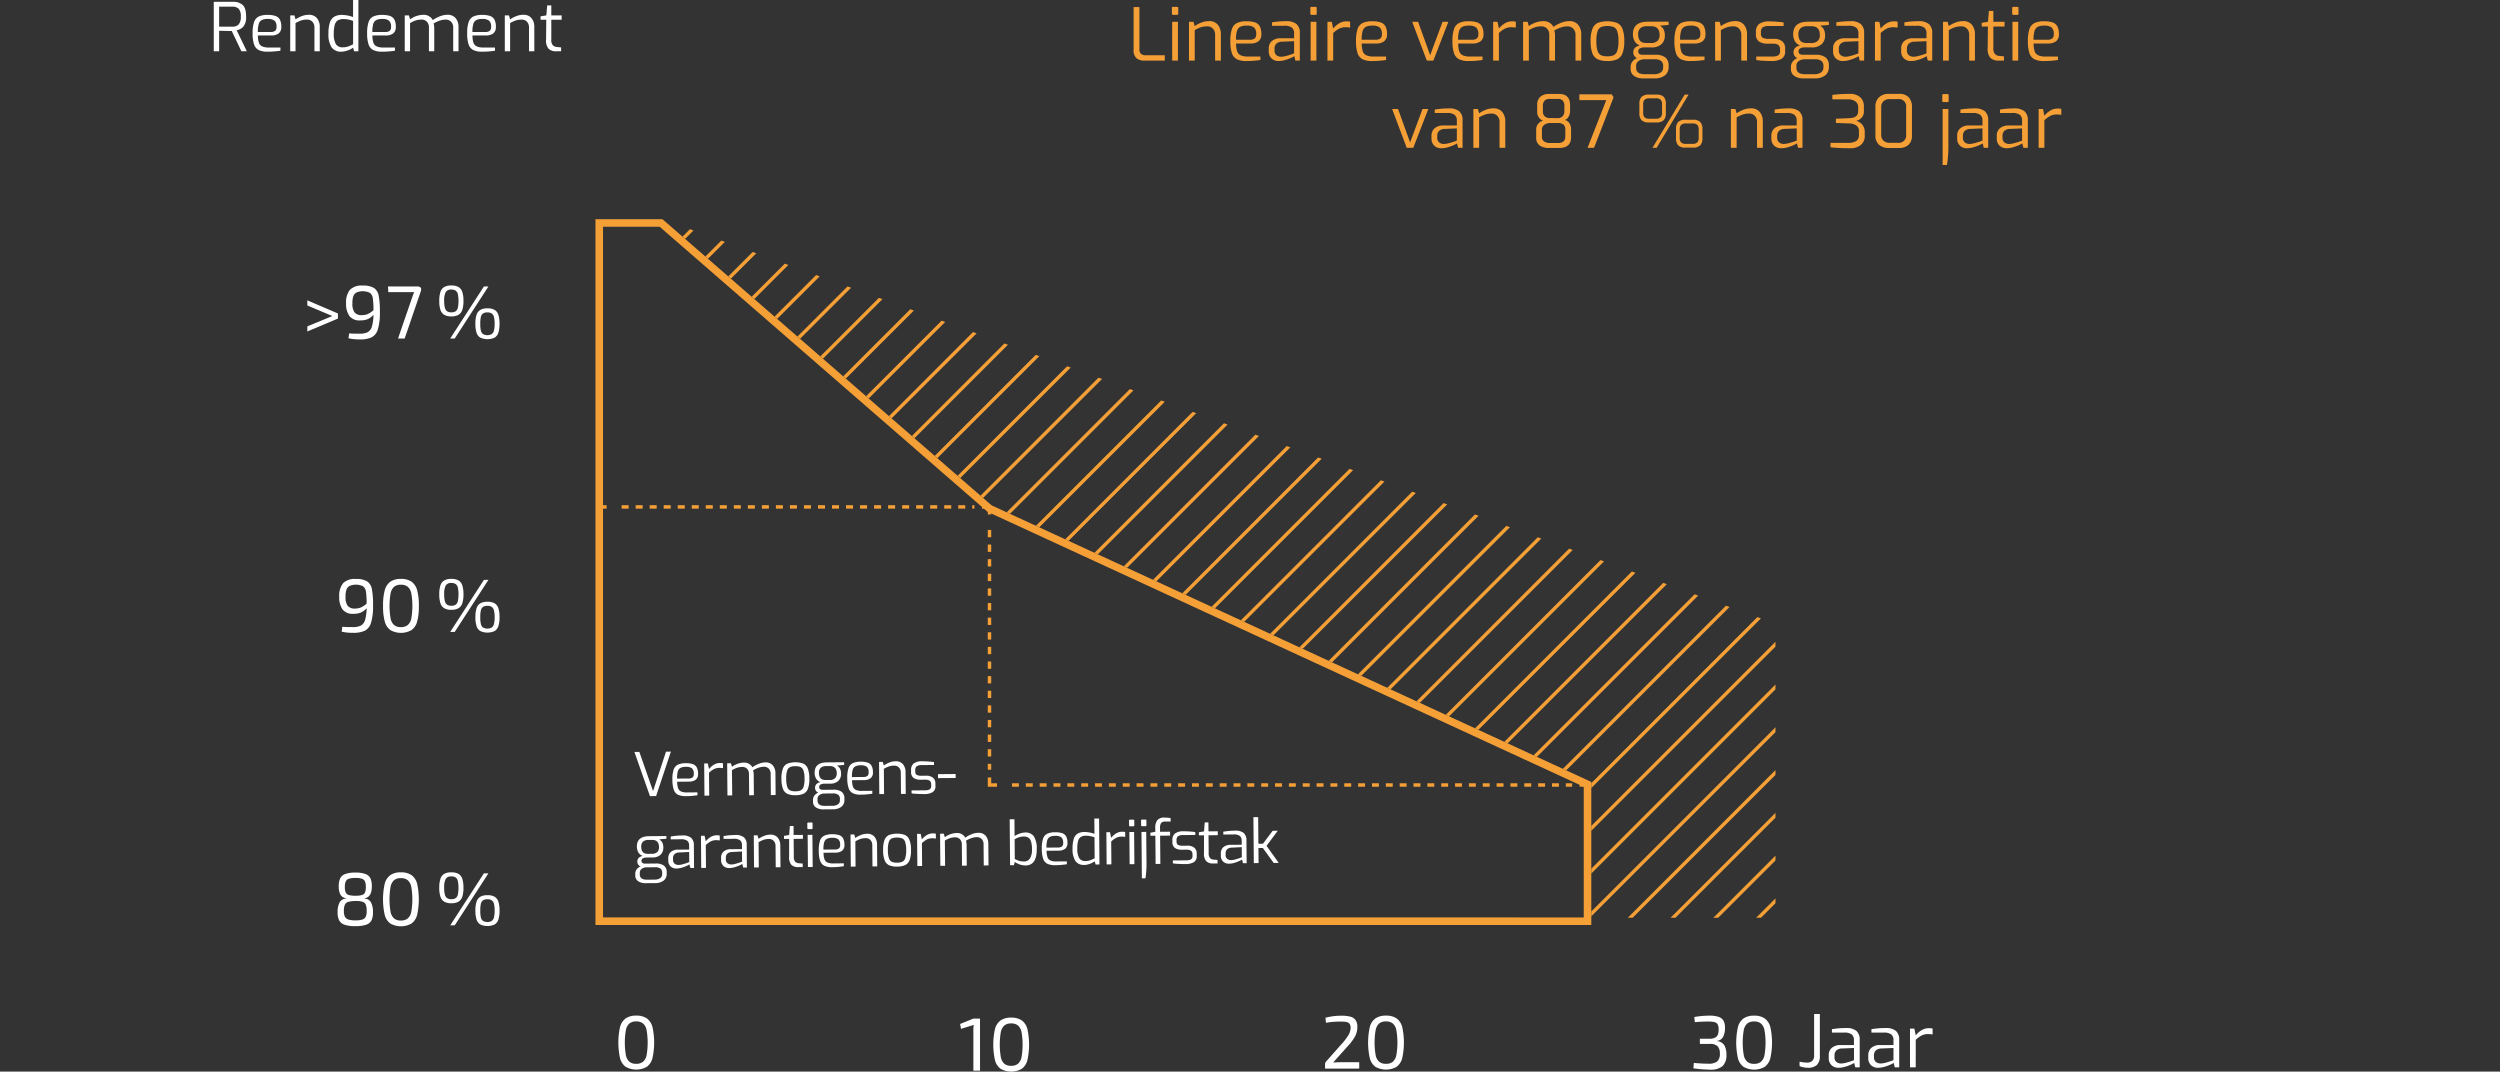 <svg id="GRAFIK-Industrie-Standard-NL" xmlns="http://www.w3.org/2000/svg" xmlns:xlink="http://www.w3.org/1999/xlink" width="725.095" height="310.81" viewBox="0 0 725.095 310.81">
  <rect x="0" y="0" width="725.095" height="310.81" fill="#333333" stroke="none"/>
  <defs>
    <clipPath id="clip-path">
      <path id="Pfad_232" data-name="Pfad 232" d="M193.885,112.082,367.8,192.292v39.391h53.418V146.39L98.4,29.069ZM78.972,29.067Zm0,0Zm19.42,0Z" transform="translate(-78.972 -29.067)" fill="none"/>
    </clipPath>
    <clipPath id="clip-path-2">
      <rect id="Rechteck_205" data-name="Rechteck 205" width="725.095" height="310.81" fill="none"/>
    </clipPath>
    <clipPath id="clip-path-3">
      <rect id="Rechteck_1" data-name="Rechteck 1" width="100.902" height="14.988" fill="none"/>
    </clipPath>
    <clipPath id="clip-path-4">
      <rect id="Rechteck_2" data-name="Rechteck 2" width="269.074" height="45.872" fill="#f5a037"/>
    </clipPath>
    <clipPath id="clip-path-5">
      <rect id="Rechteck_3" data-name="Rechteck 3" width="186.884" height="38.155" fill="none"/>
    </clipPath>
  </defs>
  <g id="Gruppe_286" data-name="Gruppe 286" transform="translate(172.708 63.568)">
    <g id="Gruppe_285" data-name="Gruppe 285" clip-path="url(#clip-path)">
      <path id="Pfad_231" data-name="Pfad 231" d="M723.9,60.027,538.841,245.089M711.494,60.027,526.434,245.089M699.09,60.027,514.026,245.089M686.683,60.027,501.621,245.089M674.277,60.027,489.215,245.089M661.87,60.027,476.808,245.089M649.461,60.027,464.4,245.089M637.057,60.027,451.995,245.089M624.648,60.027,439.588,245.089M612.246,60.027,427.184,245.089M599.837,60.027,414.777,245.089M587.433,60.027,402.371,245.089M575.024,60.027,389.964,245.089M562.62,60.027,377.557,245.089M550.211,60.027,365.149,245.089M537.809,60.027,352.744,245.089M525.4,60.027,340.338,245.089M512.993,60.027,327.933,245.089M500.587,60.027,315.525,245.089M488.18,60.027,303.12,245.089M475.774,60.027,290.711,245.089M463.367,60.027,278.307,245.089M450.963,60.027,265.9,245.089M438.556,60.027,253.5,245.089M426.149,60.027,241.087,245.089M413.741,60.027,228.681,245.089M401.336,60.027,216.274,245.089M388.927,60.027,203.867,245.089M376.523,60.027,191.461,245.089M364.116,60.027,179.054,245.089M351.71,60.027,166.65,245.089M339.3,60.027,154.241,245.089M326.9,60.027,141.837,245.089M314.49,60.027,129.428,245.089M302.084,60.027,117.024,245.089m179.792-192.2-192.2,192.2M289.128,48.171,92.213,245.089M276,48.9,79.8,245.089M228.619,33.958,25.165,237.41M220.567,29.6,12.761,237.41M213.245,24.517.354,237.41M270.484,42,67.4,245.089M258.443,41.634,54.991,245.089m195.4-207.811L42.586,245.089M243.071,32.2,30.177,245.089" transform="translate(-172.288 -34.468)" fill="none" stroke="#f5a037" stroke-width="1"/>
    </g>
  </g>
  <path id="Pfad_233" data-name="Pfad 233" d="M98.391,29.067H78.973v204.71H367.8V192.292l-173.916-80.21Zm-.818,2.187,94.877,82.479.236.2.282.131,172.64,79.625v37.9H81.16V31.254Z" transform="translate(93.737 34.501)" fill="#f5a037"/>
  <line id="Linie_12" data-name="Linie 12" x2="2.187" transform="translate(173.752 147.025)" fill="none" stroke="#f5a037" stroke-miterlimit="10" stroke-width="1"/>
  <line id="Linie_13" data-name="Linie 13" x2="102.332" transform="translate(180.294 147.025)" fill="none" stroke="#f5a037" stroke-miterlimit="10" stroke-width="1" stroke-dasharray="2.034 2.034"/>
  <path id="Pfad_234" data-name="Pfad 234" d="M130.229,67.228h2.187v2.187" transform="translate(154.575 79.797)" fill="none" stroke="#f5a037" stroke-miterlimit="10" stroke-width="1"/>
  <line id="Linie_14" data-name="Linie 14" y2="69.549" transform="translate(286.991 153.699)" fill="none" stroke="#f5a037" stroke-miterlimit="10" stroke-width="1" stroke-dasharray="2.12 2.12"/>
  <path id="Pfad_235" data-name="Pfad 235" d="M131.229,103.108V105.3h2.187" transform="translate(155.762 122.384)" fill="none" stroke="#f5a037" stroke-miterlimit="10" stroke-width="1"/>
  <line id="Linie_15" data-name="Linie 15" x2="162.467" transform="translate(293.511 227.68)" fill="none" stroke="#f5a037" stroke-miterlimit="10" stroke-width="1" stroke-dasharray="2.008 2.008"/>
  <line id="Linie_16" data-name="Linie 16" x2="2.187" transform="translate(458.144 227.68)" fill="none" stroke="#f5a037" stroke-miterlimit="10" stroke-width="1"/>
  <g id="Gruppe_288" data-name="Gruppe 288">
    <g id="Gruppe_287" data-name="Gruppe 287" clip-path="url(#clip-path-2)">
      <path id="Pfad_237" data-name="Pfad 237" d="M92.983,45.67a2.222,2.222,0,0,1,1.257.306,1.734,1.734,0,0,1,.645,1.017,7.66,7.66,0,0,1,.2,1.957,7.769,7.769,0,0,1-.2,1.979,1.793,1.793,0,0,1-.645,1.028,2.652,2.652,0,0,1-2.515,0,1.729,1.729,0,0,1-.634-1.028,7.617,7.617,0,0,1-.164-1.979,7.5,7.5,0,0,1,.164-1.957,1.674,1.674,0,0,1,.634-1.017,2.212,2.212,0,0,1,1.257-.306M93,44.489a4.037,4.037,0,0,0-2.067.448,2.55,2.55,0,0,0-1.093,1.422,8.049,8.049,0,0,0-.339,2.592,8.132,8.132,0,0,0,.339,2.613,2.55,2.55,0,0,0,1.093,1.422,4.988,4.988,0,0,0,4.133,0,2.559,2.559,0,0,0,1.093-1.422,8.194,8.194,0,0,0,.339-2.613,8.111,8.111,0,0,0-.339-2.592,2.559,2.559,0,0,0-1.093-1.422A4.037,4.037,0,0,0,93,44.489M82.53,39.044a2.151,2.151,0,0,1,1.257.317,1.75,1.75,0,0,1,.634,1.028,10.389,10.389,0,0,1,0,3.914,1.75,1.75,0,0,1-.634,1.028,2.151,2.151,0,0,1-1.257.317,2.1,2.1,0,0,1-1.236-.317,1.782,1.782,0,0,1-.645-1.028,7.661,7.661,0,0,1-.2-1.957,5.26,5.26,0,0,1,.448-2.57,1.753,1.753,0,0,1,1.629-.733m10.76-.9H91.977L82.2,53.237h1.312Zm-10.76-.284a4.037,4.037,0,0,0-2.067.448,2.55,2.55,0,0,0-1.093,1.422,8.132,8.132,0,0,0-.339,2.613,8.049,8.049,0,0,0,.339,2.592,2.6,2.6,0,0,0,1.093,1.432,3.966,3.966,0,0,0,2.067.459,4.03,4.03,0,0,0,2.078-.459,2.6,2.6,0,0,0,1.1-1.422,8.083,8.083,0,0,0,.339-2.6,8.194,8.194,0,0,0-.339-2.613,2.547,2.547,0,0,0-1.1-1.422,4.1,4.1,0,0,0-2.078-.448m-9.841.284H64.159l.087,1.64H71.77a8.5,8.5,0,0,0-.459,1.115L67.068,53.237h1.925l4.7-13.756A1.435,1.435,0,0,0,73.782,39a.756.756,0,0,0-.284-.634,1.3,1.3,0,0,0-.809-.219m-16.1,8.31a2.526,2.526,0,0,1-2.165-.831,4.219,4.219,0,0,1-.59-2.559,6.31,6.31,0,0,1,.219-1.979,2.041,2.041,0,0,1,.9-1.159,4.652,4.652,0,0,1,3.958.077,2.344,2.344,0,0,1,.842,1.575,22.746,22.746,0,0,1,.186,3.455,6.606,6.606,0,0,1-1.673,1.115,4.315,4.315,0,0,1-1.673.306m.241-8.573a4.77,4.77,0,0,0-3.74,1.247A5.882,5.882,0,0,0,52,43.068a6.081,6.081,0,0,0,.94,3.619,3.622,3.622,0,0,0,3.149,1.3,5.675,5.675,0,0,0,2.176-.361,4.707,4.707,0,0,0,1.673-1.279,12.829,12.829,0,0,1-.448,3.423,2.687,2.687,0,0,1-1.2,1.618,4.919,4.919,0,0,1-2.329.448q-.961,0-1.651-.011t-1.432-.077L52.7,53.172a14.028,14.028,0,0,0,3.259.328,7.86,7.86,0,0,0,3.466-.612,3.8,3.8,0,0,0,1.793-2.318,16.627,16.627,0,0,0,.58-5.052,23.968,23.968,0,0,0-.339-4.7,3.414,3.414,0,0,0-1.378-2.242,6,6,0,0,0-3.248-.689M40.759,42.171v1.487L48.02,46.72l-7.261,3V51.2l8.879-3.74V45.977Z" transform="translate(48.379 44.942)" fill="#fff"/>
      <path id="Pfad_238" data-name="Pfad 238" d="M88.212,123.5a2.222,2.222,0,0,1,1.257.306,1.734,1.734,0,0,1,.645,1.017,7.661,7.661,0,0,1,.2,1.957,7.769,7.769,0,0,1-.2,1.979,1.793,1.793,0,0,1-.645,1.028,2.652,2.652,0,0,1-2.515,0,1.729,1.729,0,0,1-.634-1.028,7.616,7.616,0,0,1-.164-1.979,7.5,7.5,0,0,1,.164-1.957,1.674,1.674,0,0,1,.634-1.017,2.212,2.212,0,0,1,1.257-.306m.022-1.181a4.038,4.038,0,0,0-2.067.448,2.55,2.55,0,0,0-1.093,1.422,8.05,8.05,0,0,0-.339,2.592,8.132,8.132,0,0,0,.339,2.613,2.55,2.55,0,0,0,1.093,1.422,4.988,4.988,0,0,0,4.133,0,2.559,2.559,0,0,0,1.093-1.422,8.194,8.194,0,0,0,.339-2.613,8.112,8.112,0,0,0-.339-2.592,2.559,2.559,0,0,0-1.093-1.422,4.037,4.037,0,0,0-2.067-.448m-10.476-5.446a2.151,2.151,0,0,1,1.257.317,1.75,1.75,0,0,1,.634,1.028,10.4,10.4,0,0,1,0,3.915,1.75,1.75,0,0,1-.634,1.028,2.151,2.151,0,0,1-1.257.317,2.1,2.1,0,0,1-1.236-.317,1.782,1.782,0,0,1-.645-1.028,7.66,7.66,0,0,1-.2-1.957,5.26,5.26,0,0,1,.448-2.57,1.753,1.753,0,0,1,1.629-.733m10.76-.9H87.206l-9.776,15.09h1.312Zm-10.76-.284a4.037,4.037,0,0,0-2.067.448,2.55,2.55,0,0,0-1.093,1.422,8.132,8.132,0,0,0-.339,2.613,8.049,8.049,0,0,0,.339,2.592,2.6,2.6,0,0,0,1.093,1.432,3.966,3.966,0,0,0,2.067.459,4.03,4.03,0,0,0,2.078-.459,2.6,2.6,0,0,0,1.1-1.422,8.083,8.083,0,0,0,.339-2.6,8.194,8.194,0,0,0-.339-2.613,2.547,2.547,0,0,0-1.1-1.422,4.1,4.1,0,0,0-2.078-.448m-14.631,1.684a3.02,3.02,0,0,1,1.99.6,3.424,3.424,0,0,1,1.028,1.935,21.418,21.418,0,0,1,0,7.217,3.424,3.424,0,0,1-1.028,1.935,3.02,3.02,0,0,1-1.99.6,2.976,2.976,0,0,1-1.979-.6,3.453,3.453,0,0,1-1.017-1.924,21.546,21.546,0,0,1,0-7.239,3.453,3.453,0,0,1,1.017-1.925,2.976,2.976,0,0,1,1.979-.6m0-1.684a5.179,5.179,0,0,0-3.062.809A4.466,4.466,0,0,0,58.43,119a20.97,20.97,0,0,0,0,9.032,4.465,4.465,0,0,0,1.629,2.5,6.238,6.238,0,0,0,6.145,0,4.465,4.465,0,0,0,1.629-2.5,20.97,20.97,0,0,0,0-9.032,4.465,4.465,0,0,0-1.629-2.5,5.224,5.224,0,0,0-3.084-.809M49.962,124a6.733,6.733,0,0,1,2.045.23,1.485,1.485,0,0,1,.929.842,4.9,4.9,0,0,1,.262,1.837,4.037,4.037,0,0,1-.262,1.64,1.591,1.591,0,0,1-.962.82,6.293,6.293,0,0,1-2.034.251,6.5,6.5,0,0,1-2.067-.251,1.663,1.663,0,0,1-1-.831,3.768,3.768,0,0,1-.284-1.629,4.569,4.569,0,0,1,.273-1.8,1.566,1.566,0,0,1,.984-.842,7.4,7.4,0,0,1,2.11-.262m-.022-6.692a5.717,5.717,0,0,1,1.892.241,1.463,1.463,0,0,1,.886.787,4.068,4.068,0,0,1,.241,1.575,4.194,4.194,0,0,1-.23,1.6,1.369,1.369,0,0,1-.853.744,6.176,6.176,0,0,1-1.914.219,6.775,6.775,0,0,1-1.935-.208,1.408,1.408,0,0,1-.9-.744,3.93,3.93,0,0,1-.252-1.607,3.882,3.882,0,0,1,.252-1.575,1.511,1.511,0,0,1,.908-.787,5.817,5.817,0,0,1,1.9-.241m-.022-1.553a8.2,8.2,0,0,0-2.941.416,2.608,2.608,0,0,0-1.454,1.268,5.29,5.29,0,0,0-.416,2.3q0,3.215,2.165,3.455v.087a2.3,2.3,0,0,0-1.925,1.137,5.964,5.964,0,0,0-.569,2.887,4.954,4.954,0,0,0,.448,2.3,2.755,2.755,0,0,0,1.553,1.268,9.262,9.262,0,0,0,3.138.416,9.359,9.359,0,0,0,3.149-.416,2.66,2.66,0,0,0,1.542-1.268,5.182,5.182,0,0,0,.426-2.3,6.055,6.055,0,0,0-.558-2.887,2.275,2.275,0,0,0-1.914-1.137V123.2q2.142-.24,2.143-3.455a5.437,5.437,0,0,0-.4-2.3,2.557,2.557,0,0,0-1.443-1.268,8.2,8.2,0,0,0-2.941-.416" transform="translate(53.151 137.32)" fill="#fff"/>
      <path id="Pfad_239" data-name="Pfad 239" d="M87.963,84.584a2.222,2.222,0,0,1,1.257.306,1.734,1.734,0,0,1,.645,1.017,7.661,7.661,0,0,1,.2,1.957,7.769,7.769,0,0,1-.2,1.979,1.793,1.793,0,0,1-.645,1.028,2.652,2.652,0,0,1-2.515,0,1.729,1.729,0,0,1-.634-1.028,7.616,7.616,0,0,1-.164-1.979,7.5,7.5,0,0,1,.164-1.957,1.674,1.674,0,0,1,.634-1.017,2.212,2.212,0,0,1,1.257-.306m.022-1.181a4.037,4.037,0,0,0-2.067.448,2.55,2.55,0,0,0-1.093,1.422,8.049,8.049,0,0,0-.339,2.592,8.132,8.132,0,0,0,.339,2.613A2.55,2.55,0,0,0,85.918,91.9a4.988,4.988,0,0,0,4.133,0,2.559,2.559,0,0,0,1.093-1.422,8.194,8.194,0,0,0,.339-2.613,8.111,8.111,0,0,0-.339-2.592,2.559,2.559,0,0,0-1.093-1.422,4.037,4.037,0,0,0-2.067-.448M77.509,77.958a2.151,2.151,0,0,1,1.257.317A1.75,1.75,0,0,1,79.4,79.3a10.4,10.4,0,0,1,0,3.915,1.75,1.75,0,0,1-.634,1.028,2.151,2.151,0,0,1-1.257.317,2.1,2.1,0,0,1-1.236-.317,1.782,1.782,0,0,1-.645-1.028,7.66,7.66,0,0,1-.2-1.957,5.26,5.26,0,0,1,.448-2.57,1.753,1.753,0,0,1,1.629-.733m10.76-.9H86.957l-9.776,15.09h1.312Zm-10.76-.284a4.037,4.037,0,0,0-2.067.448,2.55,2.55,0,0,0-1.093,1.422,8.132,8.132,0,0,0-.339,2.613,8.05,8.05,0,0,0,.339,2.592,2.6,2.6,0,0,0,1.093,1.432,3.966,3.966,0,0,0,2.067.459,4.031,4.031,0,0,0,2.078-.459,2.6,2.6,0,0,0,1.1-1.422,8.083,8.083,0,0,0,.339-2.6,8.194,8.194,0,0,0-.339-2.613,2.547,2.547,0,0,0-1.1-1.422,4.1,4.1,0,0,0-2.078-.448M62.878,78.461a3.024,3.024,0,0,1,1.99.6A3.438,3.438,0,0,1,65.9,81a21.418,21.418,0,0,1,0,7.217,3.438,3.438,0,0,1-1.028,1.935,3.024,3.024,0,0,1-1.99.6,2.972,2.972,0,0,1-1.979-.6,3.453,3.453,0,0,1-1.017-1.925,21.546,21.546,0,0,1,0-7.239A3.453,3.453,0,0,1,60.9,79.062a2.972,2.972,0,0,1,1.979-.6m0-1.684a5.175,5.175,0,0,0-3.062.809,4.465,4.465,0,0,0-1.629,2.5A16.733,16.733,0,0,0,57.7,84.6a16.733,16.733,0,0,0,.492,4.516,4.465,4.465,0,0,0,1.629,2.5,6.239,6.239,0,0,0,6.145,0,4.477,4.477,0,0,0,1.629-2.5,16.733,16.733,0,0,0,.492-4.516,16.733,16.733,0,0,0-.492-4.516,4.476,4.476,0,0,0-1.629-2.5,5.224,5.224,0,0,0-3.084-.809m-13.3,8.6a2.526,2.526,0,0,1-2.165-.831,4.219,4.219,0,0,1-.59-2.559A6.31,6.31,0,0,1,47.045,80a2.041,2.041,0,0,1,.9-1.159,4.652,4.652,0,0,1,3.958.077,2.344,2.344,0,0,1,.842,1.575,22.744,22.744,0,0,1,.186,3.455,6.606,6.606,0,0,1-1.673,1.115,4.314,4.314,0,0,1-1.673.306m.241-8.573a4.77,4.77,0,0,0-3.74,1.247,5.882,5.882,0,0,0-1.093,3.937,6.081,6.081,0,0,0,.94,3.619,3.622,3.622,0,0,0,3.149,1.3,5.675,5.675,0,0,0,2.176-.361,4.707,4.707,0,0,0,1.673-1.279,12.83,12.83,0,0,1-.448,3.423,2.686,2.686,0,0,1-1.2,1.618,4.919,4.919,0,0,1-2.329.448q-.961,0-1.651-.011t-1.432-.077L45.7,92.082a14.029,14.029,0,0,0,3.259.328,7.86,7.86,0,0,0,3.466-.612,3.8,3.8,0,0,0,1.793-2.318,16.627,16.627,0,0,0,.58-5.052,23.968,23.968,0,0,0-.339-4.7,3.414,3.414,0,0,0-1.378-2.242,6,6,0,0,0-3.248-.689" transform="translate(53.4 91.131)" fill="#fff"/>
      <path id="Pfad_240" data-name="Pfad 240" d="M87.188,136.379a3.02,3.02,0,0,1,1.99.6,3.425,3.425,0,0,1,1.028,1.935,21.418,21.418,0,0,1,0,7.217,3.425,3.425,0,0,1-1.028,1.935,3.02,3.02,0,0,1-1.99.6,2.976,2.976,0,0,1-1.979-.6,3.453,3.453,0,0,1-1.017-1.925,21.547,21.547,0,0,1,0-7.239,3.453,3.453,0,0,1,1.017-1.924,2.976,2.976,0,0,1,1.979-.6m0-1.684a5.179,5.179,0,0,0-3.062.809A4.465,4.465,0,0,0,82.5,138a20.969,20.969,0,0,0,0,9.032,4.465,4.465,0,0,0,1.629,2.5,6.238,6.238,0,0,0,6.145,0,4.465,4.465,0,0,0,1.629-2.5,20.97,20.97,0,0,0,0-9.032,4.465,4.465,0,0,0-1.629-2.5,5.224,5.224,0,0,0-3.084-.809" transform="translate(97.336 159.877)" fill="#fff"/>
      <path id="Pfad_241" data-name="Pfad 241" d="M142.136,136.644a3.016,3.016,0,0,1,1.99.6,3.425,3.425,0,0,1,1.028,1.935,21.417,21.417,0,0,1,0,7.217,3.425,3.425,0,0,1-1.028,1.935,3.016,3.016,0,0,1-1.99.6,2.98,2.98,0,0,1-1.979-.6,3.48,3.48,0,0,1-1.017-1.924,21.549,21.549,0,0,1,0-7.239,3.48,3.48,0,0,1,1.017-1.924,2.98,2.98,0,0,1,1.979-.6m0-1.684a5.176,5.176,0,0,0-3.06.809,4.468,4.468,0,0,0-1.631,2.5,20.968,20.968,0,0,0,0,9.032,4.468,4.468,0,0,0,1.631,2.5,6.234,6.234,0,0,0,6.143,0,4.466,4.466,0,0,0,1.629-2.5,20.971,20.971,0,0,0,0-9.032,4.465,4.465,0,0,0-1.629-2.5,5.224,5.224,0,0,0-3.084-.809m-9.03.284h-1.927L127.33,136.8l.265,1.422,3.7-1.159a6.671,6.671,0,0,0-.112,1.312v11.963h1.927Z" transform="translate(151.135 160.191)" fill="#fff"/>
      <path id="Pfad_242" data-name="Pfad 242" d="M193.4,136.379a3.02,3.02,0,0,1,1.99.6,3.424,3.424,0,0,1,1.028,1.935,21.418,21.418,0,0,1,0,7.217,3.424,3.424,0,0,1-1.028,1.935,3.02,3.02,0,0,1-1.99.6,2.976,2.976,0,0,1-1.979-.6,3.453,3.453,0,0,1-1.017-1.925,21.546,21.546,0,0,1,0-7.239,3.452,3.452,0,0,1,1.017-1.924,2.976,2.976,0,0,1,1.979-.6m0-1.684a5.179,5.179,0,0,0-3.062.809,4.465,4.465,0,0,0-1.629,2.5,20.97,20.97,0,0,0,0,9.032,4.465,4.465,0,0,0,1.629,2.5,6.238,6.238,0,0,0,6.145,0,4.465,4.465,0,0,0,1.629-2.5,20.97,20.97,0,0,0,0-9.032,4.465,4.465,0,0,0-1.629-2.5,5.224,5.224,0,0,0-3.084-.809m-12.947.022a18.01,18.01,0,0,0-2.132.12,24.483,24.483,0,0,0-2.46.448l.131,1.487q1.312-.22,2.231-.284t2.1-.066a8.3,8.3,0,0,1,1.6.12,1.509,1.509,0,0,1,.908.514,1.813,1.813,0,0,1,.317,1.159,4.365,4.365,0,0,1-.667,2.176,16.477,16.477,0,0,1-2.089,2.7l-4.374,4.943a1.169,1.169,0,0,0-.284.831v1.2h9.907V148.21h-5.12c-.947,0-1.765.028-2.449.087l4.33-4.833a13.846,13.846,0,0,0,2.1-2.876,5.8,5.8,0,0,0,.59-2.613,3.314,3.314,0,0,0-.536-2.023,2.7,2.7,0,0,0-1.531-.973,10.345,10.345,0,0,0-2.57-.262" transform="translate(208.584 159.877)" fill="#fff"/>
      <path id="Pfad_243" data-name="Pfad 243" d="M242.179,136.388a3.02,3.02,0,0,1,1.99.6,3.425,3.425,0,0,1,1.028,1.935,21.417,21.417,0,0,1,0,7.217,3.425,3.425,0,0,1-1.028,1.935,3.02,3.02,0,0,1-1.99.6,2.976,2.976,0,0,1-1.979-.6,3.453,3.453,0,0,1-1.017-1.925,21.545,21.545,0,0,1,0-7.239,3.452,3.452,0,0,1,1.017-1.924,2.976,2.976,0,0,1,1.979-.6m0-1.684a5.179,5.179,0,0,0-3.062.809,4.465,4.465,0,0,0-1.629,2.5,20.97,20.97,0,0,0,0,9.032,4.465,4.465,0,0,0,1.629,2.5,6.238,6.238,0,0,0,6.145,0,4.465,4.465,0,0,0,1.629-2.5,20.97,20.97,0,0,0,0-9.032,4.465,4.465,0,0,0-1.629-2.5,5.224,5.224,0,0,0-3.084-.809m-13.1,0a24.452,24.452,0,0,0-4.243.394l.153,1.487q2.011-.174,3.827-.175a7.925,7.925,0,0,1,1.859.164,1.441,1.441,0,0,1,.919.634,2.968,2.968,0,0,1,.306,1.432,4.965,4.965,0,0,1-.175,1.411,1.746,1.746,0,0,1-.755.962,3.129,3.129,0,0,1-1.717.383h-2.8V142.9h2.8a3.129,3.129,0,0,1,2.373.7,3.036,3.036,0,0,1,.623,2.078,2.9,2.9,0,0,1-.765,2.3,4.019,4.019,0,0,1-2.6.656q-1.706,0-4.177-.219l-.131,1.553a34.483,34.483,0,0,0,4.789.394,5.3,5.3,0,0,0,3.685-1.039,4.33,4.33,0,0,0,1.1-3.291,5.269,5.269,0,0,0-.59-2.712,2.737,2.737,0,0,0-2.034-1.225V142a2.283,2.283,0,0,0,1.717-1.225,5.79,5.79,0,0,0,.492-2.581,3.945,3.945,0,0,0-.47-2.089,2.608,2.608,0,0,0-1.476-1.083,9.03,9.03,0,0,0-2.712-.328" transform="translate(266.575 159.877)" fill="#fff"/>
      <g id="Gruppe_1" data-name="Gruppe 1" transform="translate(62)">
        <g id="Gruppe_1-2" data-name="Gruppe 1" transform="translate(0 0)" clip-path="url(#clip-path-3)">
          <path id="Pfad_19" data-name="Pfad 19" d="M99.323,14.871h1.423v-1.13l-1.267-.117a1.784,1.784,0,0,1-1.13-.5A2.27,2.27,0,0,1,97.9,11.5V5.73h3V4.463h-3v-2.9H96.711l-.253,2.9-1.676.273V5.73h1.657L96.38,11.5a3.662,3.662,0,0,0,.682,2.583,2.925,2.925,0,0,0,2.261.789m-14.91,0h1.54V6.7a9.265,9.265,0,0,1,1.647-.77,5.279,5.279,0,0,1,1.666-.244,2.032,2.032,0,0,1,1.589.633,2.353,2.353,0,0,1,.575,1.647v6.9h1.54V7.8a3.878,3.878,0,0,0-.8-2.514,2.913,2.913,0,0,0-2.417-.994,5.532,5.532,0,0,0-1.988.38,8.577,8.577,0,0,0-1.813.945l-.331-1.15H84.413ZM75.02,9.278a8.08,8.08,0,0,1,.253-2.319,1.849,1.849,0,0,1,.858-1.13A3.673,3.673,0,0,1,77.866,5.5a3.089,3.089,0,0,1,2,.5,2.308,2.308,0,0,1,.575,1.8,1.4,1.4,0,0,1-.409,1.15,2.079,2.079,0,0,1-1.306.331Zm2.826,5.711q1.032,0,1.852-.068t1.871-.2V13.78H78.217a4.507,4.507,0,0,1-1.969-.341,1.813,1.813,0,0,1-.936-1.072,6.87,6.87,0,0,1-.273-2.076h3.82A3.532,3.532,0,0,0,81.053,9.7a2.276,2.276,0,0,0,.77-1.92A4.377,4.377,0,0,0,81.413,5.7a2.269,2.269,0,0,0-1.267-1.062,6.826,6.826,0,0,0-2.28-.312,5.886,5.886,0,0,0-2.592.468,2.768,2.768,0,0,0-1.355,1.618A9.79,9.79,0,0,0,73.5,9.648a9.959,9.959,0,0,0,.409,3.216A2.824,2.824,0,0,0,75.244,14.5a5.657,5.657,0,0,0,2.6.487m-22.453-.117h1.54V6.7a9.2,9.2,0,0,1,1.647-.77,5.279,5.279,0,0,1,1.666-.244,2.038,2.038,0,0,1,1.589.633,2.362,2.362,0,0,1,.575,1.647v6.9h1.54V7.991a3.966,3.966,0,0,0-.195-1.169A9.1,9.1,0,0,1,65.5,6a5.333,5.333,0,0,1,1.744-.312,2.1,2.1,0,0,1,1.608.633,2.312,2.312,0,0,1,.594,1.647v6.9h1.54V7.855a3.915,3.915,0,0,0-.819-2.573,2.974,2.974,0,0,0-2.436-.994,5.971,5.971,0,0,0-2.193.468,8.8,8.8,0,0,0-2,1.072,3,3,0,0,0-1.082-1.121,3.088,3.088,0,0,0-1.627-.419,6.9,6.9,0,0,0-3.9,1.325L56.6,4.463H55.393ZM46,9.278a8.08,8.08,0,0,1,.253-2.319,1.849,1.849,0,0,1,.858-1.13A3.673,3.673,0,0,1,48.844,5.5a3.089,3.089,0,0,1,2,.5,2.308,2.308,0,0,1,.575,1.8,1.4,1.4,0,0,1-.409,1.15,2.079,2.079,0,0,1-1.306.331Zm2.826,5.711q1.032,0,1.852-.068t1.871-.2V13.78H49.195a4.507,4.507,0,0,1-1.969-.341,1.813,1.813,0,0,1-.936-1.072,6.87,6.87,0,0,1-.273-2.076h3.82A3.532,3.532,0,0,0,52.031,9.7a2.276,2.276,0,0,0,.77-1.92A4.376,4.376,0,0,0,52.391,5.7a2.269,2.269,0,0,0-1.267-1.062,6.826,6.826,0,0,0-2.28-.312,5.886,5.886,0,0,0-2.592.468A2.768,2.768,0,0,0,44.9,6.412a9.79,9.79,0,0,0-.419,3.235,9.959,9.959,0,0,0,.409,3.216A2.823,2.823,0,0,0,46.222,14.5a5.657,5.657,0,0,0,2.6.487M37.461,13.722a2.253,2.253,0,0,1-2.047-.926,5.937,5.937,0,0,1-.6-3.109,8.63,8.63,0,0,1,.283-2.495,2.209,2.209,0,0,1,.887-1.277,3.047,3.047,0,0,1,1.637-.38,6.546,6.546,0,0,1,1.3.117q.573.117,1.491.39v6.8a10.914,10.914,0,0,1-1.433.633,4.538,4.538,0,0,1-1.511.244m-.448,1.267a5.529,5.529,0,0,0,1.891-.38,4.918,4.918,0,0,0,1.5-.789l.292,1.053h1.247V0H40.4V4.951a9.416,9.416,0,0,0-3.2-.624,4.232,4.232,0,0,0-2.3.546,3.1,3.1,0,0,0-1.247,1.735,10.3,10.3,0,0,0-.39,3.138,6.909,6.909,0,0,0,.906,3.976,3.251,3.251,0,0,0,2.836,1.267m-14.833-.117h1.54V6.7a9.2,9.2,0,0,1,1.647-.77,5.279,5.279,0,0,1,1.666-.244,2.038,2.038,0,0,1,1.589.633A2.362,2.362,0,0,1,29.2,7.972v6.9h1.54V7.8a3.889,3.889,0,0,0-.8-2.514,2.918,2.918,0,0,0-2.417-.994,5.532,5.532,0,0,0-1.988.38,8.577,8.577,0,0,0-1.813.945l-.331-1.15H22.181ZM12.786,9.278a8.08,8.08,0,0,1,.253-2.319,1.849,1.849,0,0,1,.858-1.13A3.673,3.673,0,0,1,15.632,5.5a3.089,3.089,0,0,1,2,.5A2.308,2.308,0,0,1,18.2,7.8a1.4,1.4,0,0,1-.409,1.15,2.079,2.079,0,0,1-1.306.331Zm2.826,5.711q1.032,0,1.852-.068t1.871-.2V13.78H15.982a4.507,4.507,0,0,1-1.969-.341,1.813,1.813,0,0,1-.936-1.072,6.87,6.87,0,0,1-.273-2.076h3.82A3.532,3.532,0,0,0,18.818,9.7a2.276,2.276,0,0,0,.77-1.92A4.377,4.377,0,0,0,19.179,5.7a2.269,2.269,0,0,0-1.267-1.062,6.826,6.826,0,0,0-2.28-.312,5.886,5.886,0,0,0-2.592.468,2.768,2.768,0,0,0-1.355,1.618,9.79,9.79,0,0,0-.419,3.235,9.959,9.959,0,0,0,.409,3.216A2.823,2.823,0,0,0,13.01,14.5a5.657,5.657,0,0,0,2.6.487M1.559,7.738V1.93H5.418a2.515,2.515,0,0,1,1.774.594,3,3,0,0,1,.643,2.232A3.316,3.316,0,0,1,7.2,7.114a2.438,2.438,0,0,1-1.783.624ZM0,14.871H1.559V8.927l2.592.058L5.224,9l2.787,5.867H9.589L6.646,8.79A3.494,3.494,0,0,0,8.6,7.7a4.362,4.362,0,0,0,.78-2.943q0-2.435-1.023-3.333a3.946,3.946,0,0,0-2.7-.9H0Z" transform="translate(0 0)" fill="#fff"/>
        </g>
      </g>
      <g id="Gruppe_2" data-name="Gruppe 2" transform="translate(328.786 1.994)">
        <g id="Gruppe_2-2" data-name="Gruppe 2" transform="translate(0 0)" clip-path="url(#clip-path-4)">
          <path id="Pfad_20" data-name="Pfad 20" d="M223.083,27.612h1.665v-7.99a7.631,7.631,0,0,1,1.76-1.286,4.31,4.31,0,0,1,1.929-.4q.275,0,1.223.105V16.334a5,5,0,0,0-1.054-.105,4.1,4.1,0,0,0-2.087.548,6.638,6.638,0,0,0-1.771,1.539l-.4-1.961h-1.265Zm-8.559-1.117a2.124,2.124,0,0,1-1.36-.443,1.691,1.691,0,0,1-.559-1.412v-.506a1.916,1.916,0,0,1,.538-1.434,2.477,2.477,0,0,1,1.7-.569l3.436-.148v3.542c-.141.057-.432.162-.875.316s-.938.3-1.486.443a5.735,5.735,0,0,1-1.391.211m-.738,1.244a6.8,6.8,0,0,0,1.876-.285,12.162,12.162,0,0,0,1.76-.643,5.667,5.667,0,0,0,.917-.485l.316,1.286h1.286V19.665a3.328,3.328,0,0,0-.959-2.646,4.513,4.513,0,0,0-3-.833,24.4,24.4,0,0,0-4.111.337v.991h3.5a3.545,3.545,0,0,1,2.287.548,2.129,2.129,0,0,1,.622,1.686V21.14h-3.816a3.821,3.821,0,0,0-2.625.8,2.768,2.768,0,0,0-.9,2.171v.8a2.73,2.73,0,0,0,.791,2.066,2.845,2.845,0,0,0,2.055.759m-10.751-1.244a2.124,2.124,0,0,1-1.36-.443,1.691,1.691,0,0,1-.559-1.412v-.506a1.916,1.916,0,0,1,.538-1.434,2.477,2.477,0,0,1,1.7-.569l3.436-.148v3.542c-.141.057-.432.162-.875.316s-.938.3-1.486.443a5.735,5.735,0,0,1-1.391.211m-.738,1.244a6.8,6.8,0,0,0,1.876-.285,12.161,12.161,0,0,0,1.76-.643,5.668,5.668,0,0,0,.917-.485l.316,1.286h1.286V19.665a3.328,3.328,0,0,0-.959-2.646,4.513,4.513,0,0,0-3-.833,24.4,24.4,0,0,0-4.111.337v.991h3.5a3.545,3.545,0,0,1,2.287.548,2.129,2.129,0,0,1,.622,1.686V21.14h-3.816a3.821,3.821,0,0,0-2.625.8,2.768,2.768,0,0,0-.9,2.171v.8a2.73,2.73,0,0,0,.791,2.066,2.844,2.844,0,0,0,2.055.759m-7.062,4.87h1.244a24.718,24.718,0,0,0,.306-2.466q.117-1.432.116-2.888v-10.9h-1.665Zm.232-18.256h1.2a.291.291,0,0,0,.232-.095.347.347,0,0,0,.084-.242V12.371a.347.347,0,0,0-.084-.242.291.291,0,0,0-.232-.095h-1.2a.3.3,0,0,0-.337.337v1.644a.325.325,0,0,0,.337.337M179.909,26.158a2.587,2.587,0,0,1-1.834-.611,2.341,2.341,0,0,1-.654-1.792V15.87a2.32,2.32,0,0,1,.654-1.76,2.491,2.491,0,0,1,1.792-.622h2.424a2.1,2.1,0,0,1,2.361,2.382v7.884a2.133,2.133,0,0,1-2.424,2.4Zm-.316,1.5h3.015a3.876,3.876,0,0,0,2.741-.917,3.592,3.592,0,0,0,.991-2.772V15.744a3.925,3.925,0,0,0-.928-2.762,3.617,3.617,0,0,0-2.8-1.012h-3.015a3.956,3.956,0,0,0-2.8.98,3.63,3.63,0,0,0-1.054,2.793v8.222a3.5,3.5,0,0,0,1.044,2.772,4.112,4.112,0,0,0,2.814.917m-11.257.084a4.786,4.786,0,0,0,3.173-.949,3.353,3.353,0,0,0,1.128-2.719V23a3.166,3.166,0,0,0-1.37-2.7,3.4,3.4,0,0,0-1.117-.506,2.984,2.984,0,0,0,1.539-.864,2.68,2.68,0,0,0,.7-1.982V15.617a3.45,3.45,0,0,0-1.044-2.656,4.425,4.425,0,0,0-3.067-.991,39.219,39.219,0,0,0-5.038.3v1.286h4.427a3.613,3.613,0,0,1,2.308.622,2.154,2.154,0,0,1,.769,1.781v1.033q0,1.919-2.551,2.024l-3.921.169V20.4l3.984.148a3.6,3.6,0,0,1,1.908.569,1.858,1.858,0,0,1,.791,1.665v1.033a2,2,0,0,1-.822,1.855,4.486,4.486,0,0,1-2.34.506h-5.081v1.286a49.179,49.179,0,0,0,5.629.274m-19.182-1.244a2.116,2.116,0,0,1-1.36-.443,1.691,1.691,0,0,1-.559-1.412v-.506a1.916,1.916,0,0,1,.538-1.434,2.477,2.477,0,0,1,1.7-.569l3.436-.148v3.542c-.141.057-.432.162-.875.316s-.938.3-1.486.443a5.735,5.735,0,0,1-1.391.211m-.738,1.244a6.811,6.811,0,0,0,1.876-.285,12.254,12.254,0,0,0,1.76-.643,5.669,5.669,0,0,0,.917-.485l.316,1.286h1.286V19.665a3.329,3.329,0,0,0-.959-2.646,4.52,4.52,0,0,0-3-.833,24.367,24.367,0,0,0-4.111.337v.991H150a3.549,3.549,0,0,1,2.287.548,2.137,2.137,0,0,1,.622,1.686V21.14h-3.816a3.821,3.821,0,0,0-2.625.8,2.761,2.761,0,0,0-.9,2.171v.8a2.73,2.73,0,0,0,.791,2.066,2.845,2.845,0,0,0,2.055.759m-14.588-.126h1.665V18.779a9.953,9.953,0,0,1,1.781-.833,5.71,5.71,0,0,1,1.8-.264,2.2,2.2,0,0,1,1.718.685,2.555,2.555,0,0,1,.622,1.781v7.463h1.665V19.96a4.206,4.206,0,0,0-.864-2.719,3.156,3.156,0,0,0-2.614-1.075,5.984,5.984,0,0,0-2.15.411,9.277,9.277,0,0,0-1.961,1.022l-.358-1.244h-1.307Zm-13.007-1.138a1.979,1.979,0,0,1-1.423-.411,1.979,1.979,0,0,1-.411-1.423V22.384a1.9,1.9,0,0,1,.432-1.455,2.18,2.18,0,0,1,1.444-.379h1.792a1.977,1.977,0,0,1,1.434.411,2.021,2.021,0,0,1,.4,1.423V24.64a1.915,1.915,0,0,1-.432,1.434,2.1,2.1,0,0,1-1.444.4Zm-.169,1.075h2.129a2.91,2.91,0,0,0,2.161-.654,2.89,2.89,0,0,0,.622-2.045V22.173a2.89,2.89,0,0,0-.622-2.045,2.841,2.841,0,0,0-2.119-.654h-2.129a2.9,2.9,0,0,0-2.161.654,2.881,2.881,0,0,0-.622,2.045v2.677a2.881,2.881,0,0,0,.622,2.045,2.835,2.835,0,0,0,2.119.654M110.217,19.18a2.011,2.011,0,0,1-1.423-.4,1.974,1.974,0,0,1-.411-1.434V15.09a1.9,1.9,0,0,1,.432-1.455,2.18,2.18,0,0,1,1.444-.379h1.771a1.977,1.977,0,0,1,1.434.411,2.021,2.021,0,0,1,.4,1.423v2.256a1.915,1.915,0,0,1-.432,1.434,2.1,2.1,0,0,1-1.444.4Zm.864,8.432h1.2l9.276-15.431H120.42Zm-1.033-7.357h2.129a2.91,2.91,0,0,0,2.161-.654,2.891,2.891,0,0,0,.622-2.045V14.879a2.89,2.89,0,0,0-.622-2.045,2.841,2.841,0,0,0-2.119-.654h-2.129a2.945,2.945,0,0,0-2.171.654,2.852,2.852,0,0,0-.632,2.045v2.677a2.852,2.852,0,0,0,.632,2.045,2.875,2.875,0,0,0,2.129.654M92.256,27.612h1.876L99.8,12.961l-.548-.864H89.874v1.686h7.8Zm-10.9-1.391a2.882,2.882,0,0,1-1.708-.453,1.63,1.63,0,0,1-.632-1.423V22.384a1.636,1.636,0,0,1,.748-1.476,2.878,2.878,0,0,1,1.592-.485H83.55a2.644,2.644,0,0,1,1.739.453,1.919,1.919,0,0,1,.516,1.507v1.961a1.8,1.8,0,0,1-.527,1.4,2.408,2.408,0,0,1-1.644.474Zm0-7.231a2.074,2.074,0,0,1-1.549-.527,1.926,1.926,0,0,1-.516-1.412V15.6a2.35,2.35,0,0,1,.485-1.665,2.112,2.112,0,0,1,1.581-.506h2.3a1.845,1.845,0,0,1,1.412.5,2.436,2.436,0,0,1,.464,1.676v1.455a2.055,2.055,0,0,1-.485,1.36,1.846,1.846,0,0,1-1.5.58Zm-.232,8.664h2.846q3.5,0,3.5-3.078V22.215A3.207,3.207,0,0,0,87,20.5a2.06,2.06,0,0,0-1.4-.959,1.916,1.916,0,0,0,1.159-.97,3.184,3.184,0,0,0,.422-1.56V15.238q0-3.248-3.2-3.246H81.062a3.712,3.712,0,0,0-2.477.791,3.031,3.031,0,0,0-.938,2.456v1.771a2.7,2.7,0,0,0,1.686,2.741,2.651,2.651,0,0,0-1.381.875,2.511,2.511,0,0,0-.6,1.718v2.235a2.709,2.709,0,0,0,1,2.34,4.593,4.593,0,0,0,2.772.738m-21.988-.042H60.8V18.779a9.953,9.953,0,0,1,1.781-.833,5.71,5.71,0,0,1,1.8-.264,2.2,2.2,0,0,1,1.718.685,2.545,2.545,0,0,1,.622,1.781v7.463h1.665V19.96a4.206,4.206,0,0,0-.864-2.719,3.153,3.153,0,0,0-2.614-1.075,5.983,5.983,0,0,0-2.15.411A9.276,9.276,0,0,0,60.8,17.6l-.358-1.244H59.138Zm-8.559-1.117a2.124,2.124,0,0,1-1.36-.443,1.691,1.691,0,0,1-.559-1.412v-.506A1.916,1.916,0,0,1,49.2,22.7a2.477,2.477,0,0,1,1.7-.569l3.436-.148v3.542c-.141.057-.432.162-.875.316s-.938.3-1.486.443a5.735,5.735,0,0,1-1.391.211m-.738,1.244a6.8,6.8,0,0,0,1.876-.285,12.161,12.161,0,0,0,1.76-.643,5.669,5.669,0,0,0,.917-.485l.316,1.286H56V19.665a3.329,3.329,0,0,0-.959-2.646,4.513,4.513,0,0,0-3-.833,24.4,24.4,0,0,0-4.111.337v.991h3.5a3.545,3.545,0,0,1,2.287.548,2.129,2.129,0,0,1,.622,1.686V21.14H50.515a3.821,3.821,0,0,0-2.625.8,2.768,2.768,0,0,0-.9,2.171v.8a2.73,2.73,0,0,0,.791,2.066,2.845,2.845,0,0,0,2.055.759m-10.035-.126h1.9l4.364-11.257H44.381l-3.6,9.7-3.5-9.7H35.569Z" transform="translate(39.414 13.264)" fill="#f5a037"/>
          <path id="Pfad_21" data-name="Pfad 21" d="M261.022,9.529A8.815,8.815,0,0,1,261.3,7.02a2.014,2.014,0,0,1,.928-1.223,3.978,3.978,0,0,1,1.876-.358,3.337,3.337,0,0,1,2.161.538,2.489,2.489,0,0,1,.622,1.95,1.518,1.518,0,0,1-.443,1.244,2.244,2.244,0,0,1-1.412.358Zm3.057,6.177c.746,0,1.412-.025,2-.074s1.265-.122,2.024-.221V14.4h-3.626a4.881,4.881,0,0,1-2.129-.369,1.974,1.974,0,0,1-1.012-1.159,7.5,7.5,0,0,1-.3-2.245h4.132a3.812,3.812,0,0,0,2.372-.643,2.456,2.456,0,0,0,.833-2.076,4.734,4.734,0,0,0-.443-2.245,2.448,2.448,0,0,0-1.37-1.149,7.366,7.366,0,0,0-2.466-.337,6.373,6.373,0,0,0-2.8.506,3,3,0,0,0-1.465,1.75,10.645,10.645,0,0,0-.453,3.5,10.772,10.772,0,0,0,.443,3.478,3.062,3.062,0,0,0,1.444,1.771,6.13,6.13,0,0,0,2.814.527m-9.17-.126h1.665V4.322h-1.665Zm.253-13.26h1.181c.211,0,.316-.112.316-.337V.337c0-.226-.105-.337-.316-.337h-1.181a.3.3,0,0,0-.337.337V1.982a.327.327,0,0,0,.095.242.331.331,0,0,0,.242.095M250.9,15.579h1.539V14.356l-1.37-.126a1.929,1.929,0,0,1-1.223-.538,2.455,2.455,0,0,1-.485-1.76V5.692h3.246V4.322h-3.246V1.181h-1.286L247.8,4.322l-1.813.3V5.692h1.792l-.063,6.24a3.961,3.961,0,0,0,.738,2.793,3.164,3.164,0,0,0,2.445.854m-16.127,0h1.665V6.746a10.022,10.022,0,0,1,1.781-.833,5.71,5.71,0,0,1,1.8-.264,2.2,2.2,0,0,1,1.718.685,2.545,2.545,0,0,1,.622,1.781v7.463h1.665V7.926a4.194,4.194,0,0,0-.864-2.719,3.151,3.151,0,0,0-2.614-1.075,5.984,5.984,0,0,0-2.15.411,9.278,9.278,0,0,0-1.961,1.022l-.358-1.244h-1.307Zm-8.559-1.117a2.114,2.114,0,0,1-1.358-.443,1.692,1.692,0,0,1-.561-1.412V12.1a1.916,1.916,0,0,1,.538-1.434,2.485,2.485,0,0,1,1.7-.569l3.436-.148v3.542c-.139.057-.43.162-.875.316s-.936.3-1.486.443a5.735,5.735,0,0,1-1.391.211m-.738,1.244a6.8,6.8,0,0,0,1.876-.285,12.069,12.069,0,0,0,1.76-.643,5.468,5.468,0,0,0,.917-.485l.316,1.286h1.286V7.631a3.321,3.321,0,0,0-.959-2.646,4.513,4.513,0,0,0-3-.833,24.4,24.4,0,0,0-4.111.337v.991h3.5a3.552,3.552,0,0,1,2.289.548,2.136,2.136,0,0,1,.62,1.686V9.107h-3.816a3.828,3.828,0,0,0-2.625.8,2.768,2.768,0,0,0-.9,2.171v.8a2.73,2.73,0,0,0,.791,2.066,2.845,2.845,0,0,0,2.055.759m-10.454-.126h1.665V7.589A7.63,7.63,0,0,1,218.45,6.3a4.3,4.3,0,0,1,1.929-.4c.181,0,.59.036,1.223.105V4.3a5.017,5.017,0,0,0-1.054-.105,4.118,4.118,0,0,0-2.089.548,6.664,6.664,0,0,0-1.769,1.539l-.4-1.961h-1.265Zm-8.559-1.117a2.116,2.116,0,0,1-1.36-.443,1.691,1.691,0,0,1-.559-1.412V12.1a1.916,1.916,0,0,1,.538-1.434,2.477,2.477,0,0,1,1.7-.569l3.436-.148v3.542c-.141.057-.432.162-.875.316s-.938.3-1.486.443a5.735,5.735,0,0,1-1.391.211m-.738,1.244a6.811,6.811,0,0,0,1.876-.285,12.254,12.254,0,0,0,1.76-.643,5.668,5.668,0,0,0,.917-.485l.316,1.286h1.286V7.631a3.328,3.328,0,0,0-.959-2.646,4.52,4.52,0,0,0-3-.833,24.368,24.368,0,0,0-4.111.337v.991h3.5a3.549,3.549,0,0,1,2.287.548,2.137,2.137,0,0,1,.622,1.686V9.107H206.4a3.821,3.821,0,0,0-2.625.8,2.762,2.762,0,0,0-.9,2.171v.8a2.73,2.73,0,0,0,.791,2.066,2.844,2.844,0,0,0,2.055.759M197.57,15.2a2.962,2.962,0,0,1,1.939.5,1.759,1.759,0,0,1,.569,1.4v.422a1.72,1.72,0,0,1-.706,1.507,3.477,3.477,0,0,1-2.013.5h-2.614q-2.511,0-2.509-1.876v-.464a1.694,1.694,0,0,1,.706-1.486,2.909,2.909,0,0,1,1.718-.5Zm-1.159-4.722h-1.265q-2.321,0-2.319-2.466a2.306,2.306,0,0,1,.653-1.845,2.874,2.874,0,0,1,1.918-.559h1.2q2.444,0,2.445,2.551a2.4,2.4,0,0,1-.58,1.686,2.717,2.717,0,0,1-2.055.632M201.659,4.3h-6.008q-4.345,0-4.343,3.626a4.16,4.16,0,0,0,.453,1.95,2.852,2.852,0,0,0,1.549,1.318q-1.9.4-1.9,2a1.789,1.789,0,0,0,.274.98,1.866,1.866,0,0,0,.8.685,3.308,3.308,0,0,0-1.328,1.012,2.508,2.508,0,0,0-.506,1.581v.506a2.377,2.377,0,0,0,1,2.076,4.623,4.623,0,0,0,2.709.706h3.141a4.8,4.8,0,0,0,3.088-.864,2.951,2.951,0,0,0,1.065-2.424v-.464a2.8,2.8,0,0,0-.959-2.34,4.666,4.666,0,0,0-2.92-.759h-3.731a1.469,1.469,0,0,1-.833-.232.779.779,0,0,1-.348-.7.976.976,0,0,1,.485-.928,2.968,2.968,0,0,1,1.434-.274h1.792a4.1,4.1,0,0,0,3.036-.97,3.354,3.354,0,0,0,.949-2.445,4.147,4.147,0,0,0-.221-1.465,2.464,2.464,0,0,0-.506-.864,4.414,4.414,0,0,0-.706-.559l2.53-.211Zm-16.717,11.4a5.788,5.788,0,0,0,2.994-.632,2.408,2.408,0,0,0,1.033-2.235v-.78a2.565,2.565,0,0,0-.843-2.066,3.572,3.572,0,0,0-2.382-.717h-1.6a3.448,3.448,0,0,1-1.655-.306,1.272,1.272,0,0,1-.538-1.212V7.294a1.549,1.549,0,0,1,.548-1.37,2.992,2.992,0,0,1,1.686-.379h4.343V4.532q-.7-.126-1.929-.221c-.822-.063-1.537-.095-2.14-.095a4.921,4.921,0,0,0-3.025.738,2.791,2.791,0,0,0-.938,2.34v.59a2.473,2.473,0,0,0,.875,2.15,4.212,4.212,0,0,0,2.5.632h1.581q2.043,0,2.045,1.581v.506a1.409,1.409,0,0,1-.548,1.328,3.6,3.6,0,0,1-1.729.316H180.6V15.41a13.348,13.348,0,0,0,1.961.211q1.432.085,2.382.084m-16.275-.126h1.665V6.746a9.953,9.953,0,0,1,1.781-.833,5.71,5.71,0,0,1,1.8-.264,2.2,2.2,0,0,1,1.718.685,2.555,2.555,0,0,1,.622,1.781v7.463h1.665V7.926a4.206,4.206,0,0,0-.864-2.719,3.156,3.156,0,0,0-2.614-1.075,5.984,5.984,0,0,0-2.15.411,9.277,9.277,0,0,0-1.961,1.022l-.358-1.244h-1.307Zm-10.161-6.05a8.74,8.74,0,0,1,.274-2.509,2,2,0,0,1,.928-1.223,3.972,3.972,0,0,1,1.876-.358,3.341,3.341,0,0,1,2.161.538,2.5,2.5,0,0,1,.622,1.95,1.518,1.518,0,0,1-.443,1.244,2.248,2.248,0,0,1-1.412.358Zm3.057,6.177q1.116,0,2-.074t2.024-.221V14.4h-3.626a4.875,4.875,0,0,1-2.129-.369,1.961,1.961,0,0,1-1.012-1.159,7.431,7.431,0,0,1-.3-2.245h4.132a3.821,3.821,0,0,0,2.372-.643,2.462,2.462,0,0,0,.833-2.076,4.734,4.734,0,0,0-.443-2.245,2.455,2.455,0,0,0-1.37-1.149,7.383,7.383,0,0,0-2.466-.337,6.367,6.367,0,0,0-2.8.506,2.994,2.994,0,0,0-1.465,1.75,10.589,10.589,0,0,0-.453,3.5,10.771,10.771,0,0,0,.443,3.478,3.054,3.054,0,0,0,1.444,1.771,6.119,6.119,0,0,0,2.814.527M151.086,15.2a2.962,2.962,0,0,1,1.939.5,1.759,1.759,0,0,1,.569,1.4v.422a1.72,1.72,0,0,1-.706,1.507,3.477,3.477,0,0,1-2.013.5h-2.614q-2.511,0-2.509-1.876v-.464a1.694,1.694,0,0,1,.706-1.486,2.91,2.91,0,0,1,1.718-.5Zm-1.159-4.722h-1.265q-2.321,0-2.319-2.466A2.306,2.306,0,0,1,147,6.166a2.873,2.873,0,0,1,1.918-.559h1.2q2.444,0,2.445,2.551a2.4,2.4,0,0,1-.58,1.686,2.717,2.717,0,0,1-2.055.632M155.176,4.3h-6.008q-4.345,0-4.343,3.626a4.16,4.16,0,0,0,.453,1.95,2.852,2.852,0,0,0,1.549,1.318q-1.9.4-1.9,2a1.789,1.789,0,0,0,.274.98,1.866,1.866,0,0,0,.8.685,3.308,3.308,0,0,0-1.328,1.012,2.508,2.508,0,0,0-.506,1.581v.506a2.377,2.377,0,0,0,1,2.076,4.623,4.623,0,0,0,2.709.706h3.141a4.8,4.8,0,0,0,3.088-.864,2.951,2.951,0,0,0,1.065-2.424v-.464a2.8,2.8,0,0,0-.959-2.34,4.666,4.666,0,0,0-2.92-.759h-3.731a1.469,1.469,0,0,1-.833-.232.779.779,0,0,1-.348-.7.976.976,0,0,1,.485-.928,2.968,2.968,0,0,1,1.434-.274H150.1a4.1,4.1,0,0,0,3.036-.97,3.354,3.354,0,0,0,.949-2.445,4.147,4.147,0,0,0-.221-1.465,2.465,2.465,0,0,0-.506-.864,4.415,4.415,0,0,0-.706-.559l2.53-.211Zm-17.75,10.035a4.494,4.494,0,0,1-1.845-.306,2.066,2.066,0,0,1-1.012-1.254,8.769,8.769,0,0,1-.348-2.846,8.671,8.671,0,0,1,.348-2.835,2.06,2.06,0,0,1,1.012-1.244,5.687,5.687,0,0,1,3.679,0,2.052,2.052,0,0,1,1.022,1.244,8.67,8.67,0,0,1,.348,2.835,8.546,8.546,0,0,1-.358,2.846,2.106,2.106,0,0,1-1.022,1.254,4.438,4.438,0,0,1-1.824.306m0,1.37a6.726,6.726,0,0,0,2.793-.485,3.158,3.158,0,0,0,1.571-1.739,9.507,9.507,0,0,0,.527-3.552,9.507,9.507,0,0,0-.527-3.552,3.109,3.109,0,0,0-1.581-1.729,8.489,8.489,0,0,0-5.565-.011,3.071,3.071,0,0,0-1.56,1.718,9.541,9.541,0,0,0-.527,3.573,9.625,9.625,0,0,0,.516,3.552,3.1,3.1,0,0,0,1.571,1.739,6.734,6.734,0,0,0,2.783.485m-24.454-.126h1.665V6.746a9.953,9.953,0,0,1,1.781-.833,5.71,5.71,0,0,1,1.8-.264,2.2,2.2,0,0,1,1.718.685,2.545,2.545,0,0,1,.622,1.781v7.463h1.665V8.137a4.29,4.29,0,0,0-.211-1.265,9.907,9.907,0,0,1,1.887-.885,5.769,5.769,0,0,1,1.887-.337,2.269,2.269,0,0,1,1.739.685,2.5,2.5,0,0,1,.643,1.781v7.463h1.665V7.99a4.234,4.234,0,0,0-.885-2.783,3.217,3.217,0,0,0-2.635-1.075,6.458,6.458,0,0,0-2.372.506A9.514,9.514,0,0,0,121.783,5.8a3.228,3.228,0,0,0-1.17-1.212,3.34,3.34,0,0,0-1.76-.453,7.457,7.457,0,0,0-4.216,1.434l-.358-1.244h-1.307Zm-8.685,0h1.665V7.589a7.63,7.63,0,0,1,1.76-1.286,4.31,4.31,0,0,1,1.929-.4q.275,0,1.223.105V4.3a5,5,0,0,0-1.054-.105,4.1,4.1,0,0,0-2.087.548,6.639,6.639,0,0,0-1.771,1.539l-.4-1.961h-1.265ZM94.125,9.529A8.739,8.739,0,0,1,94.4,7.02,2.015,2.015,0,0,1,95.326,5.8,3.978,3.978,0,0,1,97.2,5.439a3.337,3.337,0,0,1,2.161.538,2.489,2.489,0,0,1,.622,1.95,1.518,1.518,0,0,1-.443,1.244,2.244,2.244,0,0,1-1.412.358Zm3.057,6.177c.746,0,1.412-.025,2-.074s1.265-.122,2.024-.221V14.4H97.582a4.881,4.881,0,0,1-2.129-.369,1.975,1.975,0,0,1-1.012-1.159,7.5,7.5,0,0,1-.3-2.245h4.132a3.812,3.812,0,0,0,2.372-.643,2.462,2.462,0,0,0,.833-2.076,4.734,4.734,0,0,0-.443-2.245,2.455,2.455,0,0,0-1.37-1.149A7.366,7.366,0,0,0,97.2,4.174a6.373,6.373,0,0,0-2.8.506,2.994,2.994,0,0,0-1.465,1.75,10.645,10.645,0,0,0-.453,3.5,10.772,10.772,0,0,0,.443,3.478,3.054,3.054,0,0,0,1.444,1.771,6.13,6.13,0,0,0,2.814.527m-12.143-.126h1.9L91.3,4.322H89.613l-3.6,9.7-3.5-9.7H80.8ZM66.15,9.529a8.816,8.816,0,0,1,.274-2.509A2.015,2.015,0,0,1,67.352,5.8a3.984,3.984,0,0,1,1.876-.358,3.333,3.333,0,0,1,2.161.538,2.489,2.489,0,0,1,.622,1.95,1.518,1.518,0,0,1-.443,1.244,2.244,2.244,0,0,1-1.412.358Zm3.057,6.177c.746,0,1.412-.025,2-.074s1.265-.122,2.024-.221V14.4H69.608a4.881,4.881,0,0,1-2.129-.369,1.975,1.975,0,0,1-1.012-1.159,7.568,7.568,0,0,1-.3-2.245H70.3a3.812,3.812,0,0,0,2.372-.643,2.456,2.456,0,0,0,.833-2.076,4.734,4.734,0,0,0-.443-2.245,2.448,2.448,0,0,0-1.37-1.149,7.366,7.366,0,0,0-2.466-.337,6.373,6.373,0,0,0-2.8.506,3,3,0,0,0-1.465,1.75,10.645,10.645,0,0,0-.453,3.5,10.772,10.772,0,0,0,.443,3.478,3.062,3.062,0,0,0,1.444,1.771,6.131,6.131,0,0,0,2.814.527m-12.984-.126h1.665V7.589A7.63,7.63,0,0,1,59.649,6.3a4.3,4.3,0,0,1,1.929-.4c.181,0,.59.036,1.223.105V4.3A5.017,5.017,0,0,0,61.746,4.2a4.1,4.1,0,0,0-2.087.548,6.639,6.639,0,0,0-1.771,1.539l-.4-1.961H56.223Zm-4.87,0h1.665V4.322H51.353Zm.253-13.26h1.181c.211,0,.316-.112.316-.337V.337C53.1.112,53,0,52.787,0H51.606a.3.3,0,0,0-.337.337V1.982a.325.325,0,0,0,.337.337M42.795,14.462a2.116,2.116,0,0,1-1.36-.443,1.691,1.691,0,0,1-.559-1.412V12.1a1.916,1.916,0,0,1,.538-1.434,2.477,2.477,0,0,1,1.7-.569l3.436-.148v3.542c-.141.057-.432.162-.875.316s-.938.3-1.486.443a5.735,5.735,0,0,1-1.391.211m-.738,1.244a6.811,6.811,0,0,0,1.876-.285,12.254,12.254,0,0,0,1.76-.643,5.669,5.669,0,0,0,.917-.485l.316,1.286h1.286V7.631a3.329,3.329,0,0,0-.959-2.646,4.52,4.52,0,0,0-3-.833,24.367,24.367,0,0,0-4.111.337v.991h3.5a3.549,3.549,0,0,1,2.287.548,2.137,2.137,0,0,1,.622,1.686V9.107H42.731a3.821,3.821,0,0,0-2.625.8,2.762,2.762,0,0,0-.9,2.171v.8A2.73,2.73,0,0,0,40,14.946a2.845,2.845,0,0,0,2.055.759M29.7,9.529a8.739,8.739,0,0,1,.274-2.509A2,2,0,0,1,30.9,5.8a3.972,3.972,0,0,1,1.876-.358,3.341,3.341,0,0,1,2.161.538,2.5,2.5,0,0,1,.622,1.95,1.518,1.518,0,0,1-.443,1.244,2.248,2.248,0,0,1-1.412.358Zm3.057,6.177q1.116,0,2-.074t2.024-.221V14.4H33.161a4.875,4.875,0,0,1-2.129-.369,1.961,1.961,0,0,1-1.012-1.159,7.431,7.431,0,0,1-.3-2.245h4.132a3.821,3.821,0,0,0,2.372-.643,2.462,2.462,0,0,0,.833-2.076,4.734,4.734,0,0,0-.443-2.245,2.455,2.455,0,0,0-1.37-1.149,7.383,7.383,0,0,0-2.466-.337,6.367,6.367,0,0,0-2.8.506,2.994,2.994,0,0,0-1.465,1.75,10.589,10.589,0,0,0-.453,3.5,10.772,10.772,0,0,0,.443,3.478,3.054,3.054,0,0,0,1.444,1.771,6.119,6.119,0,0,0,2.814.527m-16.7-.126h1.665V6.746a9.953,9.953,0,0,1,1.781-.833,5.71,5.71,0,0,1,1.8-.264,2.2,2.2,0,0,1,1.718.685,2.555,2.555,0,0,1,.622,1.781v7.463h1.665V7.926a4.206,4.206,0,0,0-.864-2.719A3.156,3.156,0,0,0,21.84,4.132a5.984,5.984,0,0,0-2.15.411,9.277,9.277,0,0,0-1.961,1.022l-.358-1.244H16.064Zm-4.87,0h1.665V4.322H11.194Zm.253-13.26h1.181c.211,0,.316-.112.316-.337V.337c0-.226-.105-.337-.316-.337H11.447a.3.3,0,0,0-.337.337V1.982a.325.325,0,0,0,.337.337M3.12,15.579H9.044V14.04H3.478a2.029,2.029,0,0,1-1.307-.39,1.745,1.745,0,0,1-.485-1.423V.063H0v12.4a3.041,3.041,0,0,0,.822,2.414,3.42,3.42,0,0,0,2.3.706" transform="translate(0 0)" fill="#f5a037"/>
        </g>
      </g>
      <path id="Pfad_22" data-name="Pfad 22" d="M46.973,15.53h1.66V7.564a7.608,7.608,0,0,1,1.755-1.282,4.285,4.285,0,0,1,1.923-.4c.181,0,.589.036,1.219.105v-1.7A5,5,0,0,0,52.48,4.18a4.092,4.092,0,0,0-2.081.546,6.619,6.619,0,0,0-1.766,1.534l-.4-1.955H46.973Zm-8.534-1.114a2.11,2.11,0,0,1-1.356-.441,1.686,1.686,0,0,1-.557-1.408v-.5a1.91,1.91,0,0,1,.536-1.429,2.47,2.47,0,0,1,1.692-.568l3.426-.147v3.531c-.141.057-.431.162-.872.315s-.935.3-1.482.441a5.718,5.718,0,0,1-1.387.21m-.736,1.24a6.791,6.791,0,0,0,1.871-.284,12.218,12.218,0,0,0,1.755-.641,5.652,5.652,0,0,0,.914-.483l.315,1.282h1.282V7.606a3.319,3.319,0,0,0-.956-2.638,4.507,4.507,0,0,0-3-.83,24.3,24.3,0,0,0-4.1.336v.988H39.28a3.539,3.539,0,0,1,2.281.546,2.13,2.13,0,0,1,.62,1.682V9.077h-3.8a3.81,3.81,0,0,0-2.617.8,2.753,2.753,0,0,0-.893,2.165v.8a2.722,2.722,0,0,0,.788,2.06,2.836,2.836,0,0,0,2.049.757m-10.72-1.24a2.11,2.11,0,0,1-1.356-.441,1.686,1.686,0,0,1-.557-1.408v-.5a1.91,1.91,0,0,1,.536-1.429,2.47,2.47,0,0,1,1.692-.568l3.426-.147v3.531c-.141.057-.431.162-.872.315s-.935.3-1.482.441a5.718,5.718,0,0,1-1.387.21m-.736,1.24a6.791,6.791,0,0,0,1.871-.284,12.218,12.218,0,0,0,1.755-.641,5.651,5.651,0,0,0,.914-.483L31.1,15.53h1.282V7.606a3.319,3.319,0,0,0-.956-2.638,4.507,4.507,0,0,0-3-.83,24.3,24.3,0,0,0-4.1.336v.988h3.489a3.539,3.539,0,0,1,2.281.546,2.13,2.13,0,0,1,.62,1.682V9.077h-3.8a3.81,3.81,0,0,0-2.617.8,2.753,2.753,0,0,0-.893,2.165v.8A2.722,2.722,0,0,0,24.2,14.9a2.836,2.836,0,0,0,2.049.757m-8.933,0a3.748,3.748,0,0,0,2.659-.809,3.608,3.608,0,0,0,.851-2.7V.06h-1.66V11.936a2.261,2.261,0,0,1-.546,1.745A2.382,2.382,0,0,1,17,14.164a10.334,10.334,0,0,1-2.06-.273v1.282a4.789,4.789,0,0,0,1.114.347,6.394,6.394,0,0,0,1.261.137" transform="translate(507 294.031)" fill="#fff"/>
      <g id="Gruppe_3" data-name="Gruppe 3" transform="translate(184 218)">
        <g id="Gruppe_3-2" data-name="Gruppe 3" transform="translate(0 0)" clip-path="url(#clip-path-5)">
          <path id="Pfad_23" data-name="Pfad 23" d="M179.515,22.04l1.38-.011-.037-4.366,1.275-.011,3.146,4.338,1.467-.013-3.537-4.947,3.246-4.377-1.467.013-2.814,3.744-1.327.013-.068-7.72-1.38.011Zm-6.576-.869a1.75,1.75,0,0,1-1.129-.356,1.405,1.405,0,0,1-.474-1.166l0-.419a1.589,1.589,0,0,1,.434-1.192,2.074,2.074,0,0,1,1.4-.485l2.845-.146.026,2.934c-.116.048-.356.138-.723.269s-.775.258-1.227.378a4.776,4.776,0,0,1-1.153.183m-.6,1.037a5.653,5.653,0,0,0,1.552-.249,10.2,10.2,0,0,0,1.452-.546,4.9,4.9,0,0,0,.758-.408l.271,1.063,1.065-.011-.057-6.582a2.758,2.758,0,0,0-.814-2.185,3.727,3.727,0,0,0-2.5-.668,20.3,20.3,0,0,0-3.4.308l.009.821,2.9-.024a2.927,2.927,0,0,1,1.9.437A1.763,1.763,0,0,1,176,15.556l.011,1.153-3.161.028a3.165,3.165,0,0,0-2.17.681,2.293,2.293,0,0,0-.725,1.805l0,.664a2.264,2.264,0,0,0,.67,1.707,2.361,2.361,0,0,0,1.709.613m-4.613-.065L169,22.132l-.009-1.013-1.135-.094a1.6,1.6,0,0,1-1.017-.437,2.033,2.033,0,0,1-.415-1.456l-.044-5.17,2.69-.022-.011-1.135-2.69.024-.022-2.6-1.065.009-.205,2.6-1.5.258.009.891,1.485-.013-.009,5.17a3.263,3.263,0,0,0,.633,2.308,2.606,2.606,0,0,0,2.03.69m-8.084.177a4.816,4.816,0,0,0,2.476-.546,1.993,1.993,0,0,0,.838-1.86l0-.646a2.123,2.123,0,0,0-.714-1.705,2.969,2.969,0,0,0-1.978-.576L158.932,17a2.853,2.853,0,0,1-1.373-.24,1.052,1.052,0,0,1-.454-1l0-.384a1.286,1.286,0,0,1,.445-1.14,2.482,2.482,0,0,1,1.393-.327l3.6-.031-.007-.838c-.384-.068-.919-.122-1.6-.17s-1.273-.068-1.773-.063a4.1,4.1,0,0,0-2.5.633,2.324,2.324,0,0,0-.76,1.945l0,.489a2.046,2.046,0,0,0,.74,1.775,3.472,3.472,0,0,0,2.074.506l1.31-.011q1.693-.016,1.705,1.295l0,.419a1.167,1.167,0,0,1-.445,1.1,2.989,2.989,0,0,1-1.428.275l-3.825.033.007.838a10.98,10.98,0,0,0,1.626.159c.79.041,1.45.059,1.974.055m-8.61-.031,1.38-.013-.072-8.189,2.9-.026-.011-1.135-2.9.026-.009-1.135a2.341,2.341,0,0,1,.31-1.393,1.449,1.449,0,0,1,1.212-.437l1.552-.015-.007-.978a9.567,9.567,0,0,0-1.8-.157,2.523,2.523,0,0,0-2.063.76,3.613,3.613,0,0,0-.583,2.3l.009,1.065-1.43.258.009.891,1.432-.013Zm-3.982,4.174,1.03-.009a20.486,20.486,0,0,0,.236-2.046q.085-1.189.076-2.393l-.079-9.03-1.38.011Zm.061-15.127,1-.009a.247.247,0,0,0,.192-.079.3.3,0,0,0,.068-.2l-.013-1.362a.29.29,0,0,0-.07-.2.243.243,0,0,0-.194-.076l-1,.007a.249.249,0,0,0-.277.284l.013,1.362a.269.269,0,0,0,.282.275M143.5,22.354l1.38-.011-.081-9.326-1.38.011Zm.114-10.988.978-.007c.175,0,.262-.1.26-.284l-.013-1.362c0-.186-.09-.277-.264-.275l-.978.007a.247.247,0,0,0-.275.284l.011,1.362a.27.27,0,0,0,.081.2.263.263,0,0,0,.2.076m-6.785,11.047,1.38-.013-.057-6.619A6.315,6.315,0,0,1,139.6,14.7a3.57,3.57,0,0,1,1.6-.347c.151,0,.489.026,1.013.079l-.011-1.415a4.107,4.107,0,0,0-.875-.079,3.379,3.379,0,0,0-1.725.469,5.514,5.514,0,0,0-1.456,1.286l-.345-1.62-1.048.009Zm-6.1-.978a2.016,2.016,0,0,1-1.84-.814,5.3,5.3,0,0,1-.565-2.779,7.75,7.75,0,0,1,.234-2.238,1.986,1.986,0,0,1,.784-1.151A2.72,2.72,0,0,1,130.8,14.1a5.739,5.739,0,0,1,1.161.094c.345.068.79.179,1.34.338l.052,6.1a9.977,9.977,0,0,1-1.279.579,4.061,4.061,0,0,1-1.351.229m-.391,1.14a4.962,4.962,0,0,0,1.69-.356,4.466,4.466,0,0,0,1.34-.718l.269.941,1.118-.011L134.637,9.1l-1.38.013.039,4.436a8.426,8.426,0,0,0-2.869-.535,3.816,3.816,0,0,0-2.057.506,2.79,2.79,0,0,0-1.1,1.565,9.219,9.219,0,0,0-.325,2.814,6.2,6.2,0,0,0,.843,3.556,2.919,2.919,0,0,0,2.552,1.113m-10.96-5.023a7.261,7.261,0,0,1,.207-2.078,1.677,1.677,0,0,1,.76-1.022,3.307,3.307,0,0,1,1.552-.31,2.783,2.783,0,0,1,1.795.43,2.071,2.071,0,0,1,.528,1.611,1.249,1.249,0,0,1-.358,1.033,1.844,1.844,0,0,1-1.166.308Zm2.576,5.1c.618,0,1.17-.031,1.659-.074s1.046-.111,1.674-.2l-.007-.838-3,.026a4.036,4.036,0,0,1-1.766-.29,1.626,1.626,0,0,1-.847-.954,6.239,6.239,0,0,1-.262-1.858l3.423-.028a3.174,3.174,0,0,0,1.96-.55,2.042,2.042,0,0,0,.675-1.727,3.927,3.927,0,0,0-.382-1.856,2.031,2.031,0,0,0-1.144-.943,6.167,6.167,0,0,0-2.046-.262,5.238,5.238,0,0,0-2.319.441,2.482,2.482,0,0,0-1.2,1.458,8.809,8.809,0,0,0-.349,2.9,8.973,8.973,0,0,0,.391,2.877,2.543,2.543,0,0,0,1.209,1.458,5.093,5.093,0,0,0,2.336.415m-9.091-1.072a4.569,4.569,0,0,1-1.391-.19,7.226,7.226,0,0,1-1.288-.539l-.05-5.711a7.057,7.057,0,0,1,1.323-.6,4.487,4.487,0,0,1,1.343-.2,2.44,2.44,0,0,1,1.26.286,1.984,1.984,0,0,1,.8,1.083,6.939,6.939,0,0,1,.308,2.26,4.946,4.946,0,0,1-.57,2.7,1.964,1.964,0,0,1-1.738.915m.445,1.148q3.285-.029,3.242-4.727a6.554,6.554,0,0,0-.843-3.731,2.916,2.916,0,0,0-2.535-1.1,4.785,4.785,0,0,0-1.491.293,8.92,8.92,0,0,0-1.557.712l-.041-4.855-1.38.013.116,13.326,1.118-.011.253-.945a5.375,5.375,0,0,0,3.118,1.022m-24.713.111,1.38-.013L89.911,15.5a8.427,8.427,0,0,1,1.469-.7,4.793,4.793,0,0,1,1.491-.231,1.831,1.831,0,0,1,1.43.557,2.124,2.124,0,0,1,.528,1.471l.052,6.181,1.38-.011L96.209,16.6a3.562,3.562,0,0,0-.186-1.046,8.158,8.158,0,0,1,1.557-.749,4.838,4.838,0,0,1,1.561-.293,1.9,1.9,0,0,1,1.447.555,2.068,2.068,0,0,1,.544,1.471l.055,6.183,1.38-.011-.055-6.288a3.515,3.515,0,0,0-.753-2.3,2.666,2.666,0,0,0-2.192-.871,5.363,5.363,0,0,0-1.96.434,7.836,7.836,0,0,0-1.781.978,2.68,2.68,0,0,0-.978-1,2.768,2.768,0,0,0-1.463-.362A6.188,6.188,0,0,0,89.9,14.526L89.6,13.5l-1.083.011Zm-6.67.057,1.38-.011-.059-6.619a6.292,6.292,0,0,1,1.45-1.078,3.56,3.56,0,0,1,1.594-.345q.229,0,1.015.079L87.291,13.5a4.082,4.082,0,0,0-.873-.081,3.394,3.394,0,0,0-1.725.469,5.491,5.491,0,0,0-1.456,1.288l-.347-1.622-1.048.009Zm-5.86-.978a3.747,3.747,0,0,1-1.53-.24,1.72,1.72,0,0,1-.849-1.033,7.264,7.264,0,0,1-.308-2.356,7.181,7.181,0,0,1,.269-2.351,1.7,1.7,0,0,1,.83-1.037,4.712,4.712,0,0,1,3.048-.026,1.7,1.7,0,0,1,.856,1.022,7.185,7.185,0,0,1,.308,2.347,7.046,7.046,0,0,1-.277,2.36,1.738,1.738,0,0,1-.836,1.048,3.737,3.737,0,0,1-1.509.266m.009,1.135a5.568,5.568,0,0,0,2.312-.424,2.624,2.624,0,0,0,1.288-1.452,7.877,7.877,0,0,0,.41-2.947,7.851,7.851,0,0,0-.463-2.939A2.569,2.569,0,0,0,78.3,13.868a7.033,7.033,0,0,0-4.611.031,2.556,2.556,0,0,0-1.282,1.434A7.949,7.949,0,0,0,72,18.3a7.966,7.966,0,0,0,.454,2.939,2.573,2.573,0,0,0,1.314,1.43,5.6,5.6,0,0,0,2.308.382m-13.448.011,1.38-.011-.063-7.318a8.427,8.427,0,0,1,1.469-.7A4.719,4.719,0,0,1,66.9,14.8a1.835,1.835,0,0,1,1.428.555,2.107,2.107,0,0,1,.528,1.471L68.913,23l1.38-.011-.055-6.34a3.486,3.486,0,0,0-.736-2.246,2.623,2.623,0,0,0-2.174-.873,4.964,4.964,0,0,0-1.779.358,7.542,7.542,0,0,0-1.616.86l-.306-1.028-1.083.011Zm-7.938-4.943a7.263,7.263,0,0,1,.21-2.081,1.657,1.657,0,0,1,.76-1.02,3.3,3.3,0,0,1,1.552-.31,2.746,2.746,0,0,1,1.792.43,2.056,2.056,0,0,1,.531,1.611,1.258,1.258,0,0,1-.358,1.033,1.852,1.852,0,0,1-1.168.308Zm2.578,5.1c.616-.007,1.17-.031,1.657-.076s1.048-.111,1.677-.2l-.009-.838-3,.026a4.047,4.047,0,0,1-1.766-.288,1.64,1.64,0,0,1-.847-.954,6.179,6.179,0,0,1-.26-1.858l3.423-.031a3.15,3.15,0,0,0,1.96-.55,2.037,2.037,0,0,0,.675-1.725,3.914,3.914,0,0,0-.384-1.858,2.024,2.024,0,0,0-1.142-.941,6.115,6.115,0,0,0-2.048-.262,5.286,5.286,0,0,0-2.319.439,2.477,2.477,0,0,0-1.2,1.461,8.8,8.8,0,0,0-.349,2.9,8.926,8.926,0,0,0,.391,2.88A2.523,2.523,0,0,0,54.93,22.8a5.084,5.084,0,0,0,2.336.417m-7.076-.044,1.38-.011-.081-9.327-1.38.011Zm.116-10.988.978-.007c.172,0,.26-.1.258-.284l-.011-1.362c0-.186-.09-.277-.264-.275l-.978.007a.247.247,0,0,0-.277.284l.011,1.362a.279.279,0,0,0,.081.2.265.265,0,0,0,.2.076M47.4,23.193l1.275-.011-.011-1.013-1.135-.094a1.6,1.6,0,0,1-1.017-.437,2.033,2.033,0,0,1-.413-1.456l-.046-5.17,2.69-.022-.011-1.135-2.69.022-.022-2.6-1.065.009-.205,2.6-1.5.258.009.891,1.485-.013-.007,5.17a3.263,3.263,0,0,0,.631,2.308,2.608,2.608,0,0,0,2.033.69m-12.837.114,1.38-.013-.063-7.318a8.354,8.354,0,0,1,1.469-.7,4.782,4.782,0,0,1,1.491-.231,1.829,1.829,0,0,1,1.428.557,2.1,2.1,0,0,1,.528,1.471l.055,6.181,1.38-.011-.057-6.34a3.473,3.473,0,0,0-.736-2.246,2.611,2.611,0,0,0-2.172-.871,4.914,4.914,0,0,0-1.779.356,7.641,7.641,0,0,0-1.616.86l-.306-1.028-1.083.011Zm-6.576-.869a1.747,1.747,0,0,1-1.129-.358,1.393,1.393,0,0,1-.474-1.166l0-.419a1.591,1.591,0,0,1,.437-1.192,2.063,2.063,0,0,1,1.4-.482l2.845-.148.026,2.934c-.116.048-.356.138-.723.269s-.775.258-1.227.378a4.794,4.794,0,0,1-1.153.186m-.6,1.035a5.653,5.653,0,0,0,1.552-.249,9.822,9.822,0,0,0,1.454-.546,4.705,4.705,0,0,0,.758-.408l.271,1.063,1.065-.009-.057-6.584a2.761,2.761,0,0,0-.814-2.185,3.755,3.755,0,0,0-2.5-.668,20.275,20.275,0,0,0-3.4.31l.009.821,2.9-.026a2.915,2.915,0,0,1,1.9.439,1.762,1.762,0,0,1,.528,1.391l.009,1.153L27.9,18a3.165,3.165,0,0,0-2.17.683A2.289,2.289,0,0,0,25,20.49l.007.664a2.259,2.259,0,0,0,.67,1.705,2.355,2.355,0,0,0,1.707.613m-8.139-.033,1.38-.013-.057-6.619a6.315,6.315,0,0,1,1.447-1.076,3.6,3.6,0,0,1,1.6-.347c.151,0,.489.026,1.013.079l-.011-1.415a4.107,4.107,0,0,0-.875-.079,3.379,3.379,0,0,0-1.725.469,5.481,5.481,0,0,0-1.456,1.286l-.345-1.62-1.048.009ZM12.67,22.57a1.764,1.764,0,0,1-1.131-.356,1.414,1.414,0,0,1-.474-1.168l0-.419a1.581,1.581,0,0,1,.434-1.19,2.052,2.052,0,0,1,1.4-.485l2.847-.146.024,2.934c-.116.046-.356.135-.723.269s-.775.255-1.227.376a4.672,4.672,0,0,1-1.151.186m-.6,1.035a5.572,5.572,0,0,0,1.552-.249,9.822,9.822,0,0,0,1.454-.546,4.564,4.564,0,0,0,.755-.408l.271,1.063,1.065-.009-.057-6.584a2.757,2.757,0,0,0-.814-2.185,3.748,3.748,0,0,0-2.5-.668,20.249,20.249,0,0,0-3.4.31l.007.821,2.9-.026a2.95,2.95,0,0,1,1.9.439,1.766,1.766,0,0,1,.526,1.393l.011,1.153-3.161.026a3.155,3.155,0,0,0-2.168.683,2.292,2.292,0,0,0-.727,1.805l0,.664a2.264,2.264,0,0,0,.67,1.705,2.351,2.351,0,0,0,1.709.613m-6.239-.365a2.458,2.458,0,0,1,1.611.4A1.457,1.457,0,0,1,7.92,24.8l0,.349A1.426,1.426,0,0,1,7.35,26.4a2.887,2.887,0,0,1-1.666.426l-2.166.02q-2.076.016-2.091-1.537l0-.384A1.4,1.4,0,0,1,2,23.686a2.406,2.406,0,0,1,1.419-.424Zm-.993-3.9-1.048.009q-1.922.02-1.941-2.026a1.92,1.92,0,0,1,.528-1.533,2.384,2.384,0,0,1,1.585-.476l1-.009Q6.982,15.283,7,17.4a1.989,1.989,0,0,1-.469,1.4,2.243,2.243,0,0,1-1.7.537m4.3-5.154-4.978.044q-3.6.029-3.572,3.035a3.475,3.475,0,0,0,.391,1.613,2.373,2.373,0,0,0,1.292,1.081Q.7,20.3.715,21.627a1.484,1.484,0,0,0,.234.81A1.551,1.551,0,0,0,1.617,23a2.766,2.766,0,0,0-1.094.849A2.079,2.079,0,0,0,.117,25.16l0,.419a1.972,1.972,0,0,0,.845,1.714,3.837,3.837,0,0,0,2.251.565l2.6-.022a3.989,3.989,0,0,0,2.552-.74,2.447,2.447,0,0,0,.865-2.015l0-.384a2.315,2.315,0,0,0-.812-1.932,3.848,3.848,0,0,0-2.423-.607L2.9,22.184A1.217,1.217,0,0,1,2.211,22a.65.65,0,0,1-.293-.574.812.812,0,0,1,.4-.773A2.477,2.477,0,0,1,3.5,20.416L4.983,20.4a3.406,3.406,0,0,0,2.508-.825,2.781,2.781,0,0,0,.766-2.033,3.474,3.474,0,0,0-.192-1.214,2.074,2.074,0,0,0-.426-.712,3.789,3.789,0,0,0-.589-.458l2.094-.192Z" transform="translate(0.138 10.296)" fill="#fff"/>
          <path id="Pfad_24" data-name="Pfad 24" d="M88.058,7.689l5.117-.044-.011-1.153-5.115.044ZM84,12.317a4.764,4.764,0,0,0,2.474-.546,1.99,1.99,0,0,0,.841-1.858L87.3,9.268a2.126,2.126,0,0,0-.712-1.705,2.952,2.952,0,0,0-1.98-.576L83.284,7a2.864,2.864,0,0,1-1.373-.24,1.06,1.06,0,0,1-.454-1l0-.384A1.283,1.283,0,0,1,81.9,4.233a2.459,2.459,0,0,1,1.4-.327l3.6-.031-.009-.838a15.9,15.9,0,0,0-1.6-.17Q84.262,2.8,83.511,2.8a4.082,4.082,0,0,0-2.5.633,2.312,2.312,0,0,0-.76,1.945l0,.489a2.046,2.046,0,0,0,.74,1.775,3.484,3.484,0,0,0,2.074.506l1.31-.011q1.693-.016,1.705,1.295l0,.419a1.17,1.17,0,0,1-.445,1.1,2.971,2.971,0,0,1-1.43.273l-3.825.035.009.838a11.221,11.221,0,0,0,1.624.159q1.189.059,1.976.052m-12.961.009,1.38-.011L72.35,5a8.272,8.272,0,0,1,1.469-.7,4.668,4.668,0,0,1,1.491-.231,1.822,1.822,0,0,1,1.43.555,2.128,2.128,0,0,1,.528,1.471l.052,6.183,1.38-.013-.055-6.338a3.5,3.5,0,0,0-.736-2.249A2.613,2.613,0,0,0,75.736,2.8a4.949,4.949,0,0,0-1.777.356,7.718,7.718,0,0,0-1.618.862l-.306-1.028L70.953,3ZM63.1,7.383A7.277,7.277,0,0,1,63.305,5.3a1.672,1.672,0,0,1,.76-1.02,3.28,3.28,0,0,1,1.552-.31,2.771,2.771,0,0,1,1.795.428,2.071,2.071,0,0,1,.528,1.611,1.256,1.256,0,0,1-.358,1.035,1.845,1.845,0,0,1-1.166.306Zm2.576,5.1q.927-.01,1.659-.076c.489-.046,1.046-.111,1.674-.2L69,11.366l-3,.026a4.053,4.053,0,0,1-1.768-.29,1.626,1.626,0,0,1-.845-.952,6.251,6.251,0,0,1-.262-1.858l3.423-.031a3.146,3.146,0,0,0,1.96-.55,2.039,2.039,0,0,0,.675-1.727A3.933,3.933,0,0,0,68.8,4.128a2.048,2.048,0,0,0-1.144-.943,6.116,6.116,0,0,0-2.046-.26,5.272,5.272,0,0,0-2.319.439,2.48,2.48,0,0,0-1.2,1.461,8.8,8.8,0,0,0-.349,2.9,8.987,8.987,0,0,0,.391,2.88,2.538,2.538,0,0,0,1.209,1.456,5.09,5.09,0,0,0,2.336.417m-8.159-.349a2.455,2.455,0,0,1,1.609.4,1.456,1.456,0,0,1,.482,1.157l0,.349a1.421,1.421,0,0,1-.574,1.253,2.879,2.879,0,0,1-1.664.426l-2.166.017q-2.079.02-2.091-1.535l0-.384a1.411,1.411,0,0,1,.574-1.238,2.432,2.432,0,0,1,1.421-.421Zm-1-3.9-1.048.009q-1.922.016-1.939-2.026a1.913,1.913,0,0,1,.528-1.533A2.385,2.385,0,0,1,55.647,4.2l1-.009q2.024-.016,2.043,2.1a1.981,1.981,0,0,1-.467,1.4,2.243,2.243,0,0,1-1.7.539m4.3-5.154-4.975.044q-3.6.029-3.572,3.035a3.432,3.432,0,0,0,.389,1.611,2.363,2.363,0,0,0,1.292,1.081q-1.569.347-1.557,1.674a1.49,1.49,0,0,0,.234.81,1.572,1.572,0,0,0,.67.561,2.75,2.75,0,0,0-1.094.847,2.074,2.074,0,0,0-.408,1.314l0,.419a1.972,1.972,0,0,0,.845,1.714,3.842,3.842,0,0,0,2.249.565l2.6-.024a3.968,3.968,0,0,0,2.552-.738,2.447,2.447,0,0,0,.865-2.015l0-.384a2.32,2.32,0,0,0-.81-1.932,3.873,3.873,0,0,0-2.425-.609l-3.091.028a1.209,1.209,0,0,1-.69-.186.647.647,0,0,1-.295-.574A.814.814,0,0,1,54,9.54,2.474,2.474,0,0,1,55.184,9.3l1.485-.013a3.388,3.388,0,0,0,2.508-.825,2.776,2.776,0,0,0,.768-2.033,3.448,3.448,0,0,0-.194-1.212,2.008,2.008,0,0,0-.426-.712,3.478,3.478,0,0,0-.589-.458l2.1-.192ZM46.715,11.507a3.716,3.716,0,0,1-1.53-.24,1.7,1.7,0,0,1-.847-1.03,7.315,7.315,0,0,1-.31-2.356A7.181,7.181,0,0,1,44.3,5.53a1.7,1.7,0,0,1,.83-1.037,3.735,3.735,0,0,1,1.526-.269,3.807,3.807,0,0,1,1.522.24,1.7,1.7,0,0,1,.856,1.024,7.185,7.185,0,0,1,.308,2.347,7.114,7.114,0,0,1-.275,2.36,1.737,1.737,0,0,1-.838,1.046,3.656,3.656,0,0,1-1.509.266m.009,1.135a5.571,5.571,0,0,0,2.312-.421,2.623,2.623,0,0,0,1.288-1.452,7.84,7.84,0,0,0,.41-2.947,7.857,7.857,0,0,0-.461-2.939,2.591,2.591,0,0,0-1.323-1.421A7.014,7.014,0,0,0,44.34,3.5,2.538,2.538,0,0,0,43.061,4.93a7.885,7.885,0,0,0-.413,2.963,8.016,8.016,0,0,0,.454,2.941,2.576,2.576,0,0,0,1.314,1.428,5.54,5.54,0,0,0,2.308.382m-19.736.068,1.38-.011L28.3,5.382a8.272,8.272,0,0,1,1.469-.7,4.729,4.729,0,0,1,1.491-.231A1.822,1.822,0,0,1,32.7,5a2.127,2.127,0,0,1,.528,1.471l.052,6.183,1.38-.011L34.6,6.48a3.576,3.576,0,0,0-.186-1.048,8.281,8.281,0,0,1,1.557-.747,4.838,4.838,0,0,1,1.561-.293,1.88,1.88,0,0,1,1.447.555,2.068,2.068,0,0,1,.544,1.471l.055,6.183,1.38-.013L40.906,6.3A3.515,3.515,0,0,0,40.153,4a2.666,2.666,0,0,0-2.192-.871A5.378,5.378,0,0,0,36,3.567a7.92,7.92,0,0,0-1.781.976,2.691,2.691,0,0,0-.978-1,2.768,2.768,0,0,0-1.463-.362A6.172,6.172,0,0,0,28.3,4.4L27.99,3.375l-1.083.009Zm-6.67.059,1.38-.013L21.64,6.137a6.275,6.275,0,0,1,1.45-1.076,3.593,3.593,0,0,1,1.6-.347c.151,0,.489.026,1.013.079l-.013-1.415a4.086,4.086,0,0,0-.873-.079,3.373,3.373,0,0,0-1.725.469,5.481,5.481,0,0,0-1.456,1.286l-.347-1.62-1.048.009ZM12.381,7.824a7.169,7.169,0,0,1,.21-2.078,1.656,1.656,0,0,1,.758-1.02A3.278,3.278,0,0,1,14.9,4.414a2.783,2.783,0,0,1,1.795.43,2.071,2.071,0,0,1,.528,1.611,1.263,1.263,0,0,1-.356,1.035A1.871,1.871,0,0,1,15.7,7.8Zm2.576,5.1c.618,0,1.17-.031,1.659-.074s1.048-.111,1.674-.2l-.007-.838-3,.026a4.036,4.036,0,0,1-1.766-.29,1.626,1.626,0,0,1-.847-.954A6.239,6.239,0,0,1,12.4,8.733L15.828,8.7a3.169,3.169,0,0,0,1.96-.55,2.036,2.036,0,0,0,.675-1.727,3.907,3.907,0,0,0-.382-1.856,2.024,2.024,0,0,0-1.144-.943,6.158,6.158,0,0,0-2.046-.262,5.252,5.252,0,0,0-2.319.441,2.471,2.471,0,0,0-1.2,1.458,8.8,8.8,0,0,0-.351,2.9,8.9,8.9,0,0,0,.393,2.877,2.52,2.52,0,0,0,1.209,1.458,5.083,5.083,0,0,0,2.334.415M4.513,12.907l1.781-.015L10.584,0,9.169.011,5.408,11.449,1.432.079,0,.092Z" transform="translate(0 -0.001)" fill="#fff"/>
        </g>
      </g>
    </g>
  </g>
</svg>
